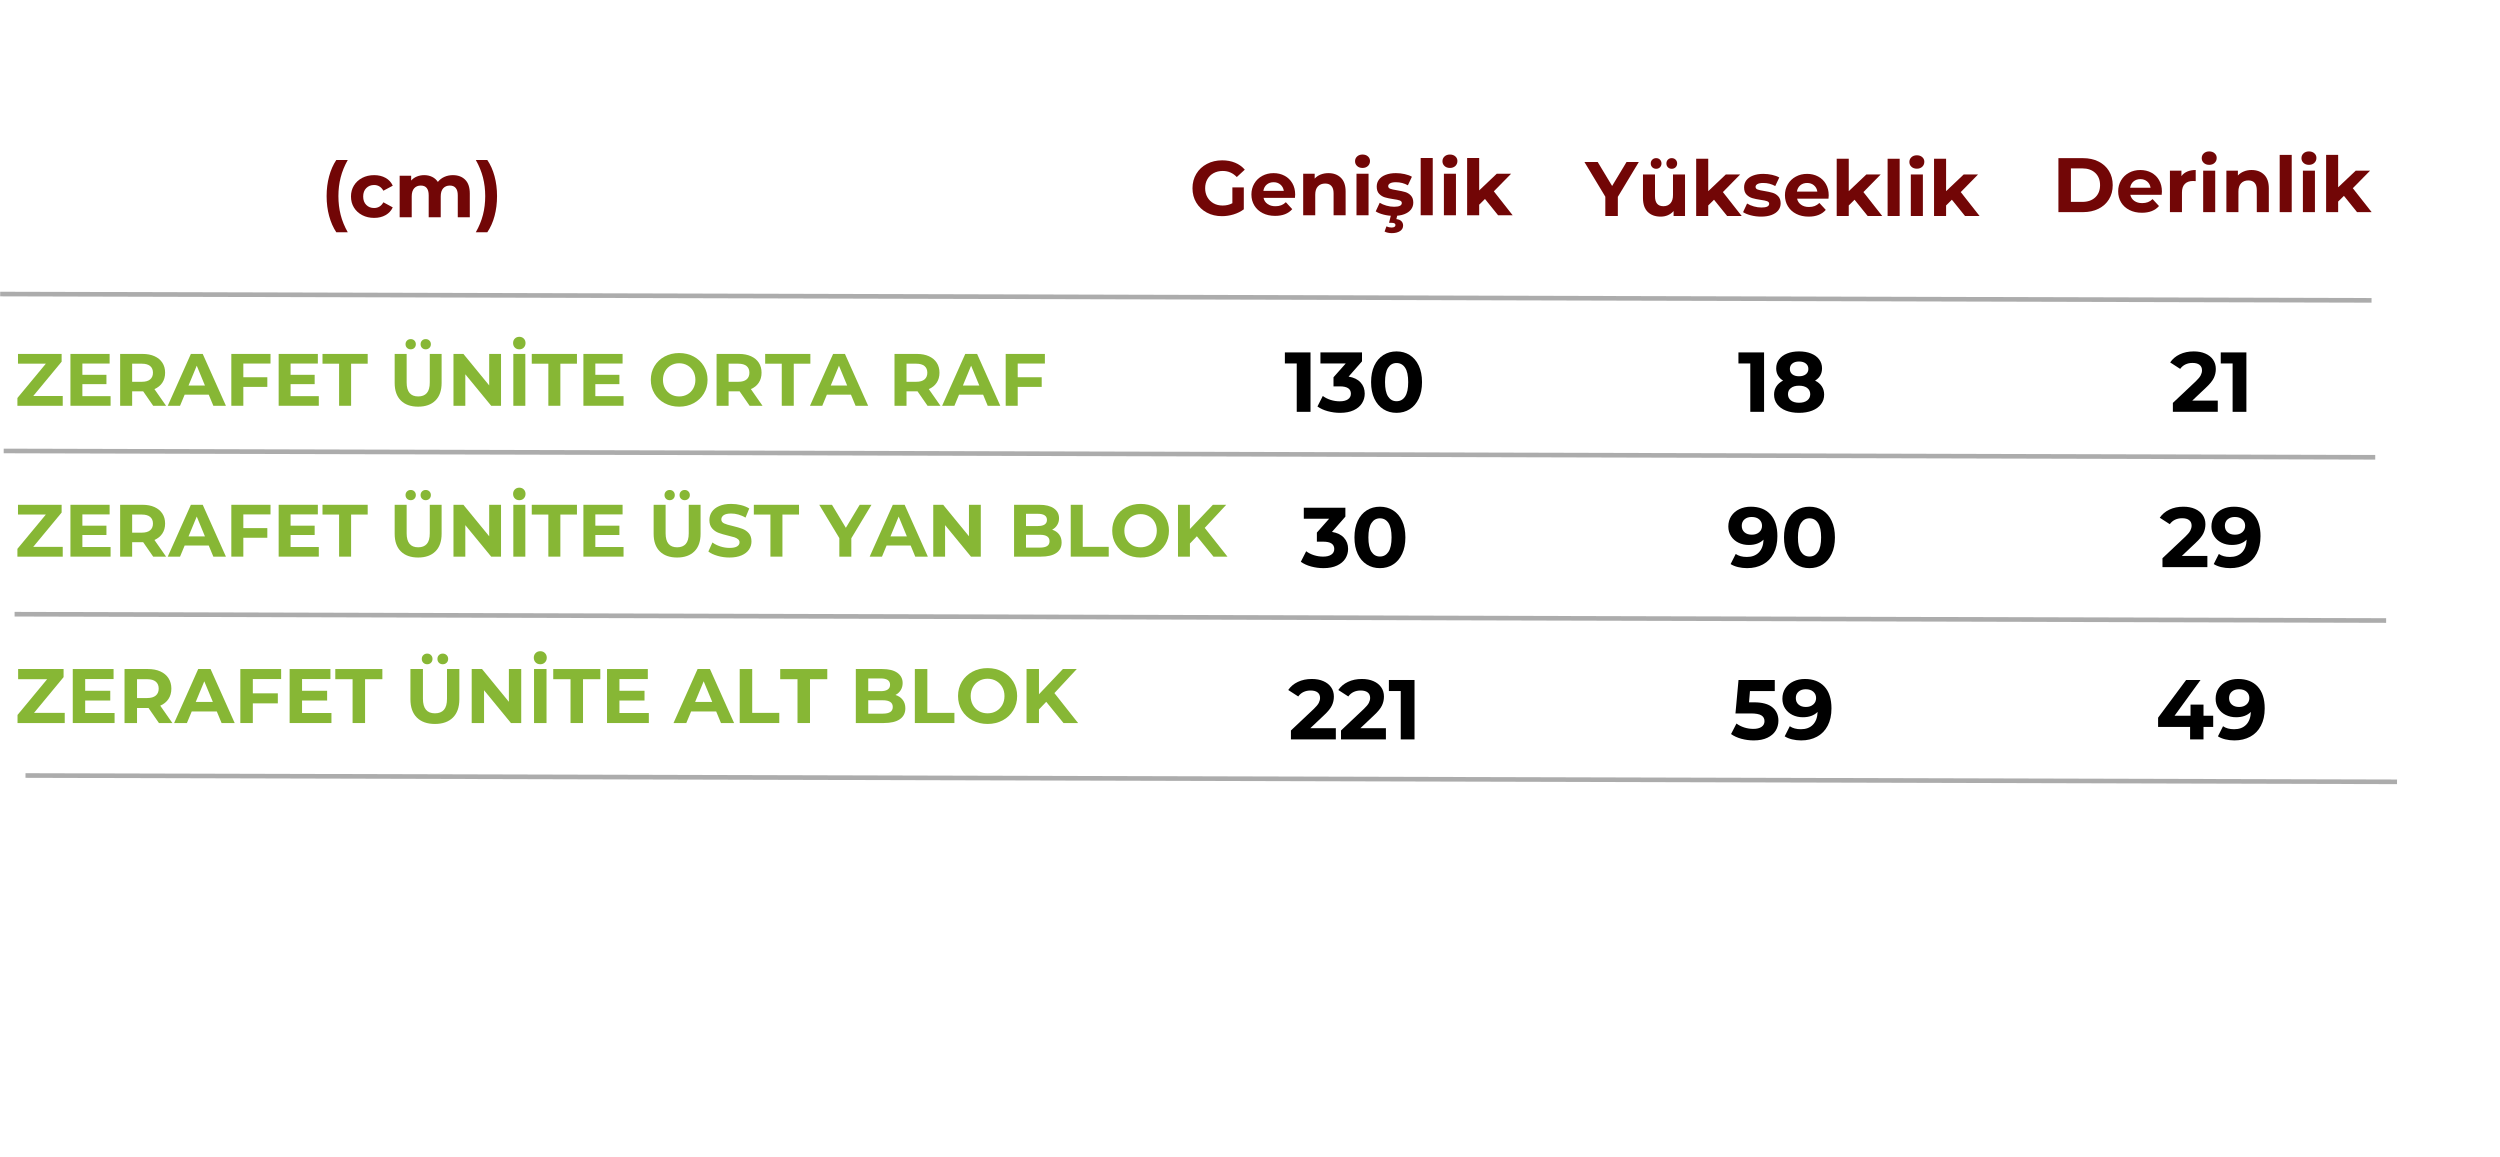 <?xml version="1.0" encoding="UTF-8"?> <svg xmlns="http://www.w3.org/2000/svg" xmlns:xlink="http://www.w3.org/1999/xlink" width="2160" zoomAndPan="magnify" viewBox="0 0 1620 750" height="1000" preserveAspectRatio="xMidYMid meet" version="1.0"><defs><filter x="0%" y="0%" width="100%" height="100%" id="7eb17f2e6a"><feColorMatrix values="0 0 0 0 1 0 0 0 0 1 0 0 0 0 1 0 0 0 1 0" color-interpolation-filters="sRGB"></feColorMatrix></filter><g></g><mask id="27935b6b51"><g filter="url(#7eb17f2e6a)"><rect x="-162" width="1944" fill="#000000" y="-75" height="900" fill-opacity="0.59"></rect></g></mask><clipPath id="84c3702921"><path d="M 0 0.879 L 1539.121 0.879 L 1539.121 8.559 L 0 8.559 Z M 0 0.879 " clip-rule="nonzero"></path></clipPath><clipPath id="535a4a5d59"><rect x="0" width="1540" y="0" height="9"></rect></clipPath><mask id="c8c15da041"><g filter="url(#7eb17f2e6a)"><rect x="-162" width="1944" fill="#000000" y="-75" height="900" fill-opacity="0.59"></rect></g></mask><clipPath id="0c1b0eb00b"><path d="M 0.719 0.641 L 1541.52 0.641 L 1541.52 8.078 L 0.719 8.078 Z M 0.719 0.641 " clip-rule="nonzero"></path></clipPath><clipPath id="97eeaae01c"><rect x="0" width="1542" y="0" height="9"></rect></clipPath><mask id="58525379f7"><g filter="url(#7eb17f2e6a)"><rect x="-162" width="1944" fill="#000000" y="-75" height="900" fill-opacity="0.59"></rect></g></mask><clipPath id="f964928949"><path d="M 0.922 0.48 L 1541.48 0.48 L 1541.48 7.922 L 0.922 7.922 Z M 0.922 0.48 " clip-rule="nonzero"></path></clipPath><clipPath id="b7ca397953"><rect x="0" width="1542" y="0" height="8"></rect></clipPath><mask id="1465f10145"><g filter="url(#7eb17f2e6a)"><rect x="-162" width="1944" fill="#000000" y="-75" height="900" fill-opacity="0.59"></rect></g></mask><clipPath id="ded461da08"><path d="M 0.879 0.879 L 1541.68 0.879 L 1541.68 8.32 L 0.879 8.32 Z M 0.879 0.879 " clip-rule="nonzero"></path></clipPath><clipPath id="c754024fe6"><rect x="0" width="1542" y="0" height="9"></rect></clipPath></defs><rect x="-162" width="1944" fill="#ffffff" y="-75" height="900" fill-opacity="1"></rect><rect x="-162" width="1944" fill="#ffffff" y="-75" height="900" fill-opacity="1"></rect><g mask="url(#27935b6b51)"><g transform="matrix(1, 0, 0, 1, 0, 188)"><g clip-path="url(#535a4a5d59)"><g clip-path="url(#84c3702921)"><path stroke-linecap="butt" transform="matrix(0.75, 0.002, -0.002, 0.75, 0.008, 1.039)" fill="none" stroke-linejoin="miter" d="M -0 2.001 L 2049.008 1.998 " stroke="#737373" stroke-width="4" stroke-opacity="1" stroke-miterlimit="4"></path></g></g></g></g><g mask="url(#c8c15da041)"><g transform="matrix(1, 0, 0, 1, 0, 290)"><g clip-path="url(#97eeaae01c)"><g clip-path="url(#0c1b0eb00b)"><path stroke-linecap="butt" transform="matrix(0.75, 0.002, -0.002, 0.75, 2.396, 0.72)" fill="none" stroke-linejoin="miter" d="M -0.001 1.998 L 2049.012 2 " stroke="#737373" stroke-width="4" stroke-opacity="1" stroke-miterlimit="4"></path></g></g></g></g><g fill="#720606" fill-opacity="1"><g transform="translate(207.995, 140.789)"><g><path d="M 9.906 9.703 C 7.906 6.672 6.363 3.156 5.281 -0.844 C 4.195 -4.844 3.656 -9.129 3.656 -13.703 C 3.656 -18.266 4.195 -22.551 5.281 -26.562 C 6.363 -30.582 7.906 -34.094 9.906 -37.094 L 17.344 -37.094 C 15.25 -33.395 13.719 -29.633 12.75 -25.812 C 11.781 -22 11.297 -17.961 11.297 -13.703 C 11.297 -9.43 11.781 -5.383 12.75 -1.562 C 13.719 2.25 15.25 6.004 17.344 9.703 Z M 9.906 9.703 "></path></g></g></g><g fill="#720606" fill-opacity="1"><g transform="translate(225.842, 140.789)"><g><path d="M 16.594 0.406 C 13.727 0.406 11.156 -0.188 8.875 -1.375 C 6.594 -2.562 4.805 -4.203 3.516 -6.297 C 2.234 -8.398 1.594 -10.785 1.594 -13.453 C 1.594 -16.117 2.234 -18.5 3.516 -20.594 C 4.805 -22.695 6.594 -24.336 8.875 -25.516 C 11.156 -26.703 13.727 -27.297 16.594 -27.297 C 19.426 -27.297 21.898 -26.703 24.016 -25.516 C 26.141 -24.336 27.688 -22.648 28.656 -20.453 L 22.594 -17.203 C 21.195 -19.672 19.18 -20.906 16.547 -20.906 C 14.516 -20.906 12.832 -20.238 11.5 -18.906 C 10.164 -17.57 9.5 -15.754 9.5 -13.453 C 9.5 -11.148 10.164 -9.332 11.5 -8 C 12.832 -6.664 14.516 -6 16.547 -6 C 19.211 -6 21.227 -7.234 22.594 -9.703 L 28.656 -6.406 C 27.688 -4.27 26.141 -2.598 24.016 -1.391 C 21.898 -0.191 19.426 0.406 16.594 0.406 Z M 16.594 0.406 "></path></g></g></g><g fill="#720606" fill-opacity="1"><g transform="translate(255.387, 140.789)"><g><path d="M 38.047 -27.297 C 41.41 -27.297 44.082 -26.301 46.062 -24.312 C 48.051 -22.332 49.047 -19.363 49.047 -15.406 L 49.047 0 L 41.25 0 L 41.25 -14.203 C 41.25 -16.336 40.805 -17.926 39.922 -18.969 C 39.035 -20.02 37.781 -20.547 36.156 -20.547 C 34.32 -20.547 32.867 -19.953 31.797 -18.766 C 30.734 -17.586 30.203 -15.832 30.203 -13.5 L 30.203 0 L 22.406 0 L 22.406 -14.203 C 22.406 -18.43 20.703 -20.547 17.297 -20.547 C 15.492 -20.547 14.062 -19.953 13 -18.766 C 11.938 -17.586 11.406 -15.832 11.406 -13.5 L 11.406 0 L 3.594 0 L 3.594 -26.906 L 11.047 -26.906 L 11.047 -23.797 C 12.047 -24.93 13.27 -25.797 14.719 -26.391 C 16.176 -26.992 17.77 -27.297 19.5 -27.297 C 21.395 -27.297 23.109 -26.922 24.641 -26.172 C 26.18 -25.422 27.414 -24.332 28.344 -22.906 C 29.445 -24.301 30.836 -25.379 32.516 -26.141 C 34.203 -26.91 36.047 -27.297 38.047 -27.297 Z M 38.047 -27.297 "></path></g></g></g><g fill="#720606" fill-opacity="1"><g transform="translate(307.829, 140.789)"><g><path d="M 0.5 9.703 C 2.602 6.004 4.145 2.25 5.125 -1.562 C 6.102 -5.383 6.594 -9.43 6.594 -13.703 C 6.594 -17.961 6.102 -22 5.125 -25.812 C 4.145 -29.633 2.602 -33.395 0.5 -37.094 L 7.953 -37.094 C 9.984 -34.133 11.539 -30.645 12.625 -26.625 C 13.707 -22.602 14.25 -18.297 14.25 -13.703 C 14.25 -9.098 13.711 -4.801 12.641 -0.812 C 11.578 3.164 10.016 6.672 7.953 9.703 Z M 0.5 9.703 "></path></g></g></g><g fill="#87b735" fill-opacity="1"><g transform="translate(9.451, 262.941)"><g><path d="M 31.203 -6.344 L 31.203 0 L 1.828 0 L 1.828 -5.047 L 20.25 -27.266 L 2.203 -27.266 L 2.203 -33.594 L 30.484 -33.594 L 30.484 -28.562 L 12.094 -6.344 Z M 31.203 -6.344 "></path></g></g></g><g fill="#87b735" fill-opacity="1"><g transform="translate(41.659, 262.941)"><g><path d="M 30 -6.234 L 30 0 L 3.984 0 L 3.984 -33.594 L 29.375 -33.594 L 29.375 -27.359 L 11.719 -27.359 L 11.719 -20.062 L 27.312 -20.062 L 27.312 -14.016 L 11.719 -14.016 L 11.719 -6.234 Z M 30 -6.234 "></path></g></g></g><g fill="#87b735" fill-opacity="1"><g transform="translate(73.867, 262.941)"><g><path d="M 25.391 0 L 18.906 -9.359 L 11.766 -9.359 L 11.766 0 L 3.984 0 L 3.984 -33.594 L 18.531 -33.594 C 21.5 -33.594 24.078 -33.098 26.266 -32.109 C 28.461 -31.117 30.156 -29.711 31.344 -27.891 C 32.531 -26.066 33.125 -23.906 33.125 -21.406 C 33.125 -18.906 32.52 -16.75 31.312 -14.938 C 30.113 -13.133 28.41 -11.754 26.203 -10.797 L 33.75 0 Z M 25.25 -21.406 C 25.25 -23.289 24.641 -24.738 23.422 -25.75 C 22.203 -26.758 20.426 -27.266 18.094 -27.266 L 11.766 -27.266 L 11.766 -15.547 L 18.094 -15.547 C 20.426 -15.547 22.203 -16.055 23.422 -17.078 C 24.641 -18.109 25.25 -19.551 25.25 -21.406 Z M 25.25 -21.406 "></path></g></g></g><g fill="#87b735" fill-opacity="1"><g transform="translate(109.147, 262.941)"><g><path d="M 26.109 -7.203 L 10.516 -7.203 L 7.531 0 L -0.438 0 L 14.547 -33.594 L 22.219 -33.594 L 37.25 0 L 29.094 0 Z M 23.656 -13.109 L 18.344 -25.969 L 13.016 -13.109 Z M 23.656 -13.109 "></path></g></g></g><g fill="#87b735" fill-opacity="1"><g transform="translate(145.915, 262.941)"><g><path d="M 11.766 -27.359 L 11.766 -18.484 L 27.312 -18.484 L 27.312 -12.234 L 11.766 -12.234 L 11.766 0 L 3.984 0 L 3.984 -33.594 L 29.375 -33.594 L 29.375 -27.359 Z M 11.766 -27.359 "></path></g></g></g><g fill="#87b735" fill-opacity="1"><g transform="translate(176.587, 262.941)"><g><path d="M 30 -6.234 L 30 0 L 3.984 0 L 3.984 -33.594 L 29.375 -33.594 L 29.375 -27.359 L 11.719 -27.359 L 11.719 -20.062 L 27.312 -20.062 L 27.312 -14.016 L 11.719 -14.016 L 11.719 -6.234 Z M 30 -6.234 "></path></g></g></g><g fill="#87b735" fill-opacity="1"><g transform="translate(208.795, 262.941)"><g><path d="M 10.938 -27.266 L 0.188 -27.266 L 0.188 -33.594 L 29.469 -33.594 L 29.469 -27.266 L 18.719 -27.266 L 18.719 0 L 10.938 0 Z M 10.938 -27.266 "></path></g></g></g><g fill="#87b735" fill-opacity="1"><g transform="translate(238.459, 262.941)"><g></g></g></g><g fill="#87b735" fill-opacity="1"><g transform="translate(252.043, 262.941)"><g><path d="M 18.906 0.578 C 14.113 0.578 10.379 -0.75 7.703 -3.406 C 5.035 -6.062 3.703 -9.852 3.703 -14.781 L 3.703 -33.594 L 11.469 -33.594 L 11.469 -15.078 C 11.469 -9.055 13.961 -6.047 18.953 -6.047 C 21.391 -6.047 23.25 -6.773 24.531 -8.234 C 25.812 -9.691 26.453 -11.973 26.453 -15.078 L 26.453 -33.594 L 34.125 -33.594 L 34.125 -14.781 C 34.125 -9.852 32.785 -6.062 30.109 -3.406 C 27.441 -0.75 23.707 0.578 18.906 0.578 Z M 14.109 -36.578 C 13.148 -36.578 12.348 -36.891 11.703 -37.516 C 11.066 -38.141 10.75 -38.93 10.75 -39.891 C 10.75 -40.848 11.066 -41.641 11.703 -42.266 C 12.348 -42.891 13.148 -43.203 14.109 -43.203 C 15.066 -43.203 15.859 -42.891 16.484 -42.266 C 17.109 -41.641 17.422 -40.848 17.422 -39.891 C 17.422 -38.93 17.109 -38.141 16.484 -37.516 C 15.859 -36.891 15.066 -36.578 14.109 -36.578 Z M 23.812 -36.578 C 22.852 -36.578 22.062 -36.891 21.438 -37.516 C 20.812 -38.141 20.5 -38.93 20.5 -39.891 C 20.5 -40.848 20.812 -41.641 21.438 -42.266 C 22.062 -42.891 22.852 -43.203 23.812 -43.203 C 24.77 -43.203 25.566 -42.891 26.203 -42.266 C 26.848 -41.641 27.172 -40.848 27.172 -39.891 C 27.172 -38.93 26.848 -38.141 26.203 -37.516 C 25.566 -36.891 24.77 -36.578 23.812 -36.578 Z M 23.812 -36.578 "></path></g></g></g><g fill="#87b735" fill-opacity="1"><g transform="translate(289.866, 262.941)"><g><path d="M 34.797 -33.594 L 34.797 0 L 28.422 0 L 11.656 -20.406 L 11.656 0 L 3.984 0 L 3.984 -33.594 L 10.422 -33.594 L 27.125 -13.203 L 27.125 -33.594 Z M 34.797 -33.594 "></path></g></g></g><g fill="#87b735" fill-opacity="1"><g transform="translate(328.65, 262.941)"><g><path d="M 3.984 -33.594 L 11.766 -33.594 L 11.766 0 L 3.984 0 Z M 7.859 -36.578 C 6.68 -36.578 5.711 -36.957 4.953 -37.719 C 4.203 -38.488 3.828 -39.469 3.828 -40.656 C 3.828 -41.812 4.203 -42.77 4.953 -43.531 C 5.711 -44.301 6.68 -44.688 7.859 -44.688 C 9.047 -44.688 10.016 -44.301 10.766 -43.531 C 11.516 -42.77 11.891 -41.812 11.891 -40.656 C 11.891 -39.469 11.516 -38.488 10.766 -37.719 C 10.016 -36.957 9.047 -36.578 7.859 -36.578 Z M 7.859 -36.578 "></path></g></g></g><g fill="#87b735" fill-opacity="1"><g transform="translate(344.394, 262.941)"><g><path d="M 10.938 -27.266 L 0.188 -27.266 L 0.188 -33.594 L 29.469 -33.594 L 29.469 -27.266 L 18.719 -27.266 L 18.719 0 L 10.938 0 Z M 10.938 -27.266 "></path></g></g></g><g fill="#87b735" fill-opacity="1"><g transform="translate(374.058, 262.941)"><g><path d="M 30 -6.234 L 30 0 L 3.984 0 L 3.984 -33.594 L 29.375 -33.594 L 29.375 -27.359 L 11.719 -27.359 L 11.719 -20.062 L 27.312 -20.062 L 27.312 -14.016 L 11.719 -14.016 L 11.719 -6.234 Z M 30 -6.234 "></path></g></g></g><g fill="#87b735" fill-opacity="1"><g transform="translate(406.266, 262.941)"><g></g></g></g><g fill="#87b735" fill-opacity="1"><g transform="translate(419.85, 262.941)"><g><path d="M 20.25 0.578 C 16.77 0.578 13.629 -0.172 10.828 -1.672 C 8.023 -3.18 5.832 -5.254 4.25 -7.891 C 2.664 -10.535 1.875 -13.504 1.875 -16.797 C 1.875 -20.098 2.664 -23.066 4.25 -25.703 C 5.832 -28.336 8.023 -30.406 10.828 -31.906 C 13.629 -33.414 16.77 -34.172 20.25 -34.172 C 23.738 -34.172 26.875 -33.414 29.656 -31.906 C 32.445 -30.406 34.641 -28.336 36.234 -25.703 C 37.836 -23.066 38.641 -20.098 38.641 -16.797 C 38.641 -13.504 37.836 -10.535 36.234 -7.891 C 34.641 -5.254 32.445 -3.18 29.656 -1.672 C 26.875 -0.172 23.738 0.578 20.25 0.578 Z M 20.25 -6.047 C 22.238 -6.047 24.031 -6.5 25.625 -7.406 C 27.227 -8.32 28.484 -9.598 29.391 -11.234 C 30.305 -12.867 30.766 -14.723 30.766 -16.797 C 30.766 -18.879 30.305 -20.734 29.391 -22.359 C 28.484 -23.992 27.227 -25.266 25.625 -26.172 C 24.031 -27.086 22.238 -27.547 20.25 -27.547 C 18.27 -27.547 16.477 -27.086 14.875 -26.172 C 13.281 -25.266 12.023 -23.992 11.109 -22.359 C 10.203 -20.734 9.75 -18.879 9.75 -16.797 C 9.75 -14.723 10.203 -12.867 11.109 -11.234 C 12.023 -9.598 13.281 -8.32 14.875 -7.406 C 16.477 -6.5 18.27 -6.047 20.25 -6.047 Z M 20.25 -6.047 "></path></g></g></g><g fill="#87b735" fill-opacity="1"><g transform="translate(460.362, 262.941)"><g><path d="M 25.391 0 L 18.906 -9.359 L 11.766 -9.359 L 11.766 0 L 3.984 0 L 3.984 -33.594 L 18.531 -33.594 C 21.5 -33.594 24.078 -33.098 26.266 -32.109 C 28.461 -31.117 30.156 -29.711 31.344 -27.891 C 32.531 -26.066 33.125 -23.906 33.125 -21.406 C 33.125 -18.906 32.52 -16.75 31.312 -14.938 C 30.113 -13.133 28.41 -11.754 26.203 -10.797 L 33.75 0 Z M 25.25 -21.406 C 25.25 -23.289 24.641 -24.738 23.422 -25.75 C 22.203 -26.758 20.426 -27.266 18.094 -27.266 L 11.766 -27.266 L 11.766 -15.547 L 18.094 -15.547 C 20.426 -15.547 22.203 -16.055 23.422 -17.078 C 24.641 -18.109 25.25 -19.551 25.25 -21.406 Z M 25.25 -21.406 "></path></g></g></g><g fill="#87b735" fill-opacity="1"><g transform="translate(495.642, 262.941)"><g><path d="M 10.938 -27.266 L 0.188 -27.266 L 0.188 -33.594 L 29.469 -33.594 L 29.469 -27.266 L 18.719 -27.266 L 18.719 0 L 10.938 0 Z M 10.938 -27.266 "></path></g></g></g><g fill="#87b735" fill-opacity="1"><g transform="translate(525.306, 262.941)"><g><path d="M 26.109 -7.203 L 10.516 -7.203 L 7.531 0 L -0.438 0 L 14.547 -33.594 L 22.219 -33.594 L 37.25 0 L 29.094 0 Z M 23.656 -13.109 L 18.344 -25.969 L 13.016 -13.109 Z M 23.656 -13.109 "></path></g></g></g><g fill="#87b735" fill-opacity="1"><g transform="translate(562.074, 262.941)"><g></g></g></g><g fill="#87b735" fill-opacity="1"><g transform="translate(575.658, 262.941)"><g><path d="M 25.391 0 L 18.906 -9.359 L 11.766 -9.359 L 11.766 0 L 3.984 0 L 3.984 -33.594 L 18.531 -33.594 C 21.5 -33.594 24.078 -33.098 26.266 -32.109 C 28.461 -31.117 30.156 -29.711 31.344 -27.891 C 32.531 -26.066 33.125 -23.906 33.125 -21.406 C 33.125 -18.906 32.52 -16.75 31.312 -14.938 C 30.113 -13.133 28.41 -11.754 26.203 -10.797 L 33.75 0 Z M 25.25 -21.406 C 25.25 -23.289 24.641 -24.738 23.422 -25.75 C 22.203 -26.758 20.426 -27.266 18.094 -27.266 L 11.766 -27.266 L 11.766 -15.547 L 18.094 -15.547 C 20.426 -15.547 22.203 -16.055 23.422 -17.078 C 24.641 -18.109 25.25 -19.551 25.25 -21.406 Z M 25.25 -21.406 "></path></g></g></g><g fill="#87b735" fill-opacity="1"><g transform="translate(610.938, 262.941)"><g><path d="M 26.109 -7.203 L 10.516 -7.203 L 7.531 0 L -0.438 0 L 14.547 -33.594 L 22.219 -33.594 L 37.25 0 L 29.094 0 Z M 23.656 -13.109 L 18.344 -25.969 L 13.016 -13.109 Z M 23.656 -13.109 "></path></g></g></g><g fill="#87b735" fill-opacity="1"><g transform="translate(647.706, 262.941)"><g><path d="M 11.766 -27.359 L 11.766 -18.484 L 27.312 -18.484 L 27.312 -12.234 L 11.766 -12.234 L 11.766 0 L 3.984 0 L 3.984 -33.594 L 29.375 -33.594 L 29.375 -27.359 Z M 11.766 -27.359 "></path></g></g></g><g fill="#720606" fill-opacity="1"><g transform="translate(1027.405, 139.969)"><g><path d="M 20.953 -12.406 L 20.953 0 L 12.844 0 L 12.844 -12.5 L -0.703 -35 L 7.906 -35 L 17.25 -19.453 L 26.594 -35 L 34.547 -35 Z M 20.953 -12.406 "></path></g></g></g><g fill="#720606" fill-opacity="1"><g transform="translate(1061.191, 139.969)"><g><path d="M 30.703 -26.906 L 30.703 0 L 23.297 0 L 23.297 -3.203 C 22.266 -2.035 21.031 -1.141 19.594 -0.516 C 18.164 0.098 16.617 0.406 14.953 0.406 C 11.422 0.406 8.617 -0.609 6.547 -2.641 C 4.484 -4.68 3.453 -7.703 3.453 -11.703 L 3.453 -26.906 L 11.25 -26.906 L 11.25 -12.844 C 11.25 -8.508 13.066 -6.344 16.703 -6.344 C 18.566 -6.344 20.066 -6.953 21.203 -8.172 C 22.336 -9.391 22.906 -11.195 22.906 -13.594 L 22.906 -26.906 Z M 12 -30.594 C 11 -30.594 10.164 -30.914 9.5 -31.562 C 8.832 -32.219 8.5 -33.047 8.5 -34.047 C 8.5 -35.047 8.832 -35.867 9.5 -36.516 C 10.164 -37.172 11 -37.5 12 -37.5 C 13 -37.5 13.82 -37.172 14.469 -36.516 C 15.125 -35.867 15.453 -35.047 15.453 -34.047 C 15.453 -33.047 15.125 -32.219 14.469 -31.562 C 13.82 -30.914 13 -30.594 12 -30.594 Z M 22.094 -30.594 C 21.094 -30.594 20.266 -30.914 19.609 -31.562 C 18.961 -32.219 18.641 -33.047 18.641 -34.047 C 18.641 -35.047 18.961 -35.867 19.609 -36.516 C 20.266 -37.172 21.094 -37.5 22.094 -37.5 C 23.094 -37.5 23.926 -37.172 24.594 -36.516 C 25.258 -35.867 25.594 -35.047 25.594 -34.047 C 25.594 -33.047 25.258 -32.219 24.594 -31.562 C 23.926 -30.914 23.094 -30.594 22.094 -30.594 Z M 22.094 -30.594 "></path></g></g></g><g fill="#720606" fill-opacity="1"><g transform="translate(1095.527, 139.969)"><g><path d="M 15.156 -10.547 L 11.406 -6.844 L 11.406 0 L 3.594 0 L 3.594 -37.094 L 11.406 -37.094 L 11.406 -16.094 L 22.797 -26.906 L 32.094 -26.906 L 20.906 -15.5 L 33.094 0 L 23.656 0 Z M 15.156 -10.547 "></path></g></g></g><g fill="#720606" fill-opacity="1"><g transform="translate(1128.513, 139.969)"><g><path d="M 12.656 0.406 C 10.414 0.406 8.227 0.129 6.094 -0.422 C 3.969 -0.973 2.27 -1.664 1 -2.5 L 3.594 -8.094 C 4.801 -7.332 6.254 -6.707 7.953 -6.219 C 9.648 -5.738 11.316 -5.5 12.953 -5.5 C 16.254 -5.5 17.906 -6.316 17.906 -7.953 C 17.906 -8.711 17.453 -9.258 16.547 -9.594 C 15.648 -9.926 14.27 -10.211 12.406 -10.453 C 10.195 -10.785 8.375 -11.164 6.938 -11.594 C 5.508 -12.031 4.27 -12.797 3.219 -13.891 C 2.176 -14.992 1.656 -16.562 1.656 -18.594 C 1.656 -20.301 2.145 -21.812 3.125 -23.125 C 4.102 -24.438 5.535 -25.457 7.422 -26.188 C 9.305 -26.926 11.531 -27.297 14.094 -27.297 C 16 -27.297 17.891 -27.086 19.766 -26.672 C 21.648 -26.254 23.211 -25.68 24.453 -24.953 L 21.844 -19.406 C 19.477 -20.738 16.895 -21.406 14.094 -21.406 C 12.426 -21.406 11.176 -21.172 10.344 -20.703 C 9.508 -20.234 9.094 -19.633 9.094 -18.906 C 9.094 -18.07 9.539 -17.488 10.438 -17.156 C 11.344 -16.82 12.781 -16.504 14.75 -16.203 C 16.945 -15.836 18.742 -15.445 20.141 -15.031 C 21.547 -14.613 22.766 -13.852 23.797 -12.75 C 24.828 -11.645 25.344 -10.113 25.344 -8.156 C 25.344 -6.488 24.844 -5.004 23.844 -3.703 C 22.844 -2.398 21.383 -1.391 19.469 -0.672 C 17.551 0.047 15.281 0.406 12.656 0.406 Z M 12.656 0.406 "></path></g></g></g><g fill="#720606" fill-opacity="1"><g transform="translate(1155.053, 139.969)"><g><path d="M 29.953 -13.344 C 29.953 -13.25 29.898 -12.551 29.797 -11.25 L 9.453 -11.25 C 9.816 -9.582 10.68 -8.266 12.047 -7.297 C 13.41 -6.328 15.113 -5.844 17.156 -5.844 C 18.551 -5.844 19.789 -6.051 20.875 -6.469 C 21.957 -6.883 22.969 -7.547 23.906 -8.453 L 28.047 -3.953 C 25.516 -1.047 21.816 0.406 16.953 0.406 C 13.922 0.406 11.238 -0.188 8.906 -1.375 C 6.57 -2.562 4.77 -4.203 3.5 -6.297 C 2.227 -8.398 1.594 -10.785 1.594 -13.453 C 1.594 -16.086 2.219 -18.461 3.469 -20.578 C 4.719 -22.691 6.438 -24.336 8.625 -25.516 C 10.812 -26.703 13.254 -27.297 15.953 -27.297 C 18.586 -27.297 20.969 -26.727 23.094 -25.594 C 25.227 -24.469 26.906 -22.844 28.125 -20.719 C 29.344 -18.602 29.953 -16.145 29.953 -13.344 Z M 16 -21.406 C 14.227 -21.406 12.742 -20.906 11.547 -19.906 C 10.348 -18.906 9.613 -17.535 9.344 -15.797 L 22.594 -15.797 C 22.332 -17.492 21.598 -18.852 20.391 -19.875 C 19.191 -20.895 17.727 -21.406 16 -21.406 Z M 16 -21.406 "></path></g></g></g><g fill="#720606" fill-opacity="1"><g transform="translate(1186.59, 139.969)"><g><path d="M 15.156 -10.547 L 11.406 -6.844 L 11.406 0 L 3.594 0 L 3.594 -37.094 L 11.406 -37.094 L 11.406 -16.094 L 22.797 -26.906 L 32.094 -26.906 L 20.906 -15.5 L 33.094 0 L 23.656 0 Z M 15.156 -10.547 "></path></g></g></g><g fill="#720606" fill-opacity="1"><g transform="translate(1219.576, 139.969)"><g><path d="M 3.594 -37.094 L 11.406 -37.094 L 11.406 0 L 3.594 0 Z M 3.594 -37.094 "></path></g></g></g><g fill="#720606" fill-opacity="1"><g transform="translate(1234.62, 139.969)"><g><path d="M 3.594 -26.906 L 11.406 -26.906 L 11.406 0 L 3.594 0 Z M 7.5 -30.656 C 6.062 -30.656 4.895 -31.07 4 -31.906 C 3.102 -32.738 2.656 -33.77 2.656 -35 C 2.656 -36.227 3.102 -37.258 4 -38.094 C 4.895 -38.926 6.062 -39.344 7.5 -39.344 C 8.938 -39.344 10.102 -38.941 11 -38.141 C 11.895 -37.348 12.344 -36.352 12.344 -35.156 C 12.344 -33.852 11.895 -32.773 11 -31.922 C 10.102 -31.078 8.938 -30.656 7.5 -30.656 Z M 7.5 -30.656 "></path></g></g></g><g fill="#720606" fill-opacity="1"><g transform="translate(1249.664, 139.969)"><g><path d="M 15.156 -10.547 L 11.406 -6.844 L 11.406 0 L 3.594 0 L 3.594 -37.094 L 11.406 -37.094 L 11.406 -16.094 L 22.797 -26.906 L 32.094 -26.906 L 20.906 -15.5 L 33.094 0 L 23.656 0 Z M 15.156 -10.547 "></path></g></g></g><g fill="#720606" fill-opacity="1"><g transform="translate(1329.699, 137.464)"><g><path d="M 4.156 -34.984 L 20.047 -34.984 C 23.836 -34.984 27.191 -34.258 30.109 -32.812 C 33.023 -31.363 35.289 -29.32 36.906 -26.688 C 38.531 -24.062 39.344 -21 39.344 -17.5 C 39.344 -14 38.531 -10.93 36.906 -8.297 C 35.289 -5.66 33.023 -3.617 30.109 -2.172 C 27.191 -0.723 23.836 0 20.047 0 L 4.156 0 Z M 19.641 -6.641 C 23.141 -6.641 25.93 -7.613 28.016 -9.562 C 30.098 -11.52 31.141 -14.164 31.141 -17.5 C 31.141 -20.832 30.098 -23.473 28.016 -25.422 C 25.93 -27.367 23.141 -28.344 19.641 -28.344 L 12.25 -28.344 L 12.25 -6.641 Z M 19.641 -6.641 "></path></g></g></g><g fill="#720606" fill-opacity="1"><g transform="translate(1370.982, 137.464)"><g><path d="M 29.938 -13.344 C 29.938 -13.25 29.891 -12.551 29.797 -11.25 L 9.453 -11.25 C 9.816 -9.582 10.68 -8.266 12.047 -7.297 C 13.41 -6.328 15.109 -5.844 17.141 -5.844 C 18.547 -5.844 19.789 -6.051 20.875 -6.469 C 21.957 -6.883 22.961 -7.547 23.891 -8.453 L 28.047 -3.953 C 25.516 -1.047 21.812 0.406 16.938 0.406 C 13.906 0.406 11.223 -0.188 8.891 -1.375 C 6.555 -2.562 4.754 -4.203 3.484 -6.297 C 2.223 -8.398 1.594 -10.785 1.594 -13.453 C 1.594 -16.078 2.219 -18.445 3.469 -20.562 C 4.719 -22.688 6.43 -24.336 8.609 -25.516 C 10.797 -26.703 13.238 -27.297 15.938 -27.297 C 18.57 -27.297 20.957 -26.727 23.094 -25.594 C 25.227 -24.457 26.898 -22.832 28.109 -20.719 C 29.328 -18.602 29.938 -16.145 29.938 -13.344 Z M 16 -21.391 C 14.227 -21.391 12.742 -20.891 11.547 -19.891 C 10.348 -18.891 9.613 -17.523 9.344 -15.797 L 22.594 -15.797 C 22.32 -17.492 21.586 -18.848 20.391 -19.859 C 19.191 -20.879 17.727 -21.391 16 -21.391 Z M 16 -21.391 "></path></g></g></g><g fill="#720606" fill-opacity="1"><g transform="translate(1402.52, 137.464)"><g><path d="M 11.047 -23.344 C 11.984 -24.645 13.238 -25.629 14.812 -26.297 C 16.395 -26.961 18.223 -27.297 20.297 -27.297 L 20.297 -20.094 C 19.43 -20.156 18.848 -20.188 18.547 -20.188 C 16.305 -20.188 14.551 -19.562 13.281 -18.312 C 12.02 -17.062 11.391 -15.191 11.391 -12.703 L 11.391 0 L 3.594 0 L 3.594 -26.891 L 11.047 -26.891 Z M 11.047 -23.344 "></path></g></g></g><g fill="#720606" fill-opacity="1"><g transform="translate(1424.061, 137.464)"><g><path d="M 3.594 -26.891 L 11.391 -26.891 L 11.391 0 L 3.594 0 Z M 7.5 -30.641 C 6.07 -30.641 4.906 -31.055 4 -31.891 C 3.102 -32.723 2.656 -33.754 2.656 -34.984 C 2.656 -36.223 3.102 -37.258 4 -38.094 C 4.906 -38.926 6.07 -39.344 7.5 -39.344 C 8.938 -39.344 10.102 -38.941 11 -38.141 C 11.906 -37.336 12.359 -36.336 12.359 -35.141 C 12.359 -33.836 11.906 -32.758 11 -31.906 C 10.102 -31.062 8.938 -30.641 7.5 -30.641 Z M 7.5 -30.641 "></path></g></g></g><g fill="#720606" fill-opacity="1"><g transform="translate(1439.105, 137.464)"><g><path d="M 19.938 -27.297 C 23.27 -27.297 25.961 -26.297 28.016 -24.297 C 30.066 -22.297 31.094 -19.328 31.094 -15.391 L 31.094 0 L 23.297 0 L 23.297 -14.203 C 23.297 -16.328 22.828 -17.914 21.891 -18.969 C 20.961 -20.02 19.613 -20.547 17.844 -20.547 C 15.875 -20.547 14.305 -19.938 13.141 -18.719 C 11.973 -17.5 11.391 -15.691 11.391 -13.297 L 11.391 0 L 3.594 0 L 3.594 -26.891 L 11.047 -26.891 L 11.047 -23.75 C 12.078 -24.875 13.359 -25.742 14.891 -26.359 C 16.422 -26.984 18.102 -27.297 19.938 -27.297 Z M 19.938 -27.297 "></path></g></g></g><g fill="#720606" fill-opacity="1"><g transform="translate(1473.641, 137.464)"><g><path d="M 3.594 -37.094 L 11.391 -37.094 L 11.391 0 L 3.594 0 Z M 3.594 -37.094 "></path></g></g></g><g fill="#720606" fill-opacity="1"><g transform="translate(1488.685, 137.464)"><g><path d="M 3.594 -26.891 L 11.391 -26.891 L 11.391 0 L 3.594 0 Z M 7.5 -30.641 C 6.07 -30.641 4.906 -31.055 4 -31.891 C 3.102 -32.723 2.656 -33.754 2.656 -34.984 C 2.656 -36.223 3.102 -37.258 4 -38.094 C 4.906 -38.926 6.07 -39.344 7.5 -39.344 C 8.938 -39.344 10.102 -38.941 11 -38.141 C 11.906 -37.336 12.359 -36.336 12.359 -35.141 C 12.359 -33.836 11.906 -32.758 11 -31.906 C 10.102 -31.062 8.938 -30.641 7.5 -30.641 Z M 7.5 -30.641 "></path></g></g></g><g fill="#720606" fill-opacity="1"><g transform="translate(1503.729, 137.464)"><g><path d="M 15.141 -10.547 L 11.391 -6.844 L 11.391 0 L 3.594 0 L 3.594 -37.094 L 11.391 -37.094 L 11.391 -16.094 L 22.797 -26.891 L 32.094 -26.891 L 20.891 -15.5 L 33.094 0 L 23.641 0 Z M 15.141 -10.547 "></path></g></g></g><g fill="#720606" fill-opacity="1"><g transform="translate(770.779, 139.484)"><g><path d="M 27.797 -18.047 L 35.203 -18.047 L 35.203 -3.844 C 33.297 -2.414 31.094 -1.316 28.594 -0.547 C 26.094 0.211 23.578 0.594 21.047 0.594 C 17.41 0.594 14.145 -0.176 11.25 -1.719 C 8.352 -3.27 6.078 -5.422 4.422 -8.172 C 2.773 -10.922 1.953 -14.031 1.953 -17.5 C 1.953 -20.969 2.773 -24.078 4.422 -26.828 C 6.078 -29.578 8.367 -31.723 11.297 -33.266 C 14.234 -34.816 17.535 -35.594 21.203 -35.594 C 24.266 -35.594 27.047 -35.078 29.547 -34.047 C 32.047 -33.016 34.145 -31.516 35.844 -29.547 L 30.656 -24.75 C 28.156 -27.383 25.133 -28.703 21.594 -28.703 C 19.363 -28.703 17.379 -28.234 15.641 -27.297 C 13.91 -26.367 12.562 -25.051 11.594 -23.344 C 10.633 -21.645 10.156 -19.695 10.156 -17.5 C 10.156 -15.332 10.633 -13.398 11.594 -11.703 C 12.562 -10.004 13.906 -8.676 15.625 -7.719 C 17.344 -6.77 19.301 -6.297 21.5 -6.297 C 23.832 -6.297 25.93 -6.797 27.797 -7.797 Z M 27.797 -18.047 "></path></g></g></g><g fill="#720606" fill-opacity="1"><g transform="translate(809.323, 139.484)"><g><path d="M 29.953 -13.344 C 29.953 -13.25 29.898 -12.551 29.797 -11.25 L 9.453 -11.25 C 9.816 -9.582 10.68 -8.266 12.047 -7.297 C 13.41 -6.328 15.113 -5.844 17.156 -5.844 C 18.551 -5.844 19.789 -6.051 20.875 -6.469 C 21.957 -6.883 22.969 -7.547 23.906 -8.453 L 28.047 -3.953 C 25.516 -1.047 21.816 0.406 16.953 0.406 C 13.922 0.406 11.238 -0.188 8.906 -1.375 C 6.57 -2.562 4.77 -4.203 3.5 -6.297 C 2.227 -8.398 1.594 -10.785 1.594 -13.453 C 1.594 -16.086 2.219 -18.461 3.469 -20.578 C 4.719 -22.691 6.438 -24.336 8.625 -25.516 C 10.812 -26.703 13.254 -27.297 15.953 -27.297 C 18.586 -27.297 20.969 -26.727 23.094 -25.594 C 25.227 -24.469 26.906 -22.844 28.125 -20.719 C 29.344 -18.602 29.953 -16.145 29.953 -13.344 Z M 16 -21.406 C 14.227 -21.406 12.742 -20.906 11.547 -19.906 C 10.348 -18.906 9.613 -17.535 9.344 -15.797 L 22.594 -15.797 C 22.332 -17.492 21.598 -18.852 20.391 -19.875 C 19.191 -20.895 17.727 -21.406 16 -21.406 Z M 16 -21.406 "></path></g></g></g><g fill="#720606" fill-opacity="1"><g transform="translate(840.868, 139.484)"><g><path d="M 19.953 -27.297 C 23.285 -27.297 25.973 -26.297 28.016 -24.297 C 30.066 -22.297 31.094 -19.332 31.094 -15.406 L 31.094 0 L 23.297 0 L 23.297 -14.203 C 23.297 -16.336 22.828 -17.926 21.891 -18.969 C 20.961 -20.02 19.613 -20.547 17.844 -20.547 C 15.883 -20.547 14.32 -19.938 13.156 -18.719 C 11.988 -17.508 11.406 -15.703 11.406 -13.297 L 11.406 0 L 3.594 0 L 3.594 -26.906 L 11.047 -26.906 L 11.047 -23.75 C 12.078 -24.883 13.359 -25.758 14.891 -26.375 C 16.43 -26.988 18.117 -27.297 19.953 -27.297 Z M 19.953 -27.297 "></path></g></g></g><g fill="#720606" fill-opacity="1"><g transform="translate(875.413, 139.484)"><g><path d="M 3.594 -26.906 L 11.406 -26.906 L 11.406 0 L 3.594 0 Z M 7.5 -30.656 C 6.062 -30.656 4.895 -31.07 4 -31.906 C 3.102 -32.738 2.656 -33.77 2.656 -35 C 2.656 -36.227 3.102 -37.258 4 -38.094 C 4.895 -38.926 6.062 -39.344 7.5 -39.344 C 8.938 -39.344 10.102 -38.941 11 -38.141 C 11.895 -37.348 12.344 -36.352 12.344 -35.156 C 12.344 -33.852 11.895 -32.773 11 -31.922 C 10.102 -31.078 8.938 -30.656 7.5 -30.656 Z M 7.5 -30.656 "></path></g></g></g><g fill="#720606" fill-opacity="1"><g transform="translate(890.461, 139.484)"><g><path d="M 12.656 0.406 C 10.414 0.406 8.227 0.129 6.094 -0.422 C 3.969 -0.973 2.27 -1.664 1 -2.5 L 3.594 -8.094 C 4.801 -7.332 6.254 -6.707 7.953 -6.219 C 9.648 -5.738 11.316 -5.5 12.953 -5.5 C 16.254 -5.5 17.906 -6.316 17.906 -7.953 C 17.906 -8.711 17.453 -9.258 16.547 -9.594 C 15.648 -9.926 14.27 -10.211 12.406 -10.453 C 10.195 -10.785 8.375 -11.164 6.938 -11.594 C 5.508 -12.031 4.27 -12.797 3.219 -13.891 C 2.176 -14.992 1.656 -16.562 1.656 -18.594 C 1.656 -20.301 2.145 -21.812 3.125 -23.125 C 4.102 -24.438 5.535 -25.457 7.422 -26.188 C 9.305 -26.926 11.531 -27.297 14.094 -27.297 C 16 -27.297 17.891 -27.086 19.766 -26.672 C 21.648 -26.254 23.211 -25.68 24.453 -24.953 L 21.844 -19.406 C 19.477 -20.738 16.895 -21.406 14.094 -21.406 C 12.426 -21.406 11.176 -21.172 10.344 -20.703 C 9.508 -20.234 9.094 -19.633 9.094 -18.906 C 9.094 -18.07 9.539 -17.488 10.438 -17.156 C 11.344 -16.82 12.781 -16.504 14.75 -16.203 C 16.945 -15.836 18.742 -15.445 20.141 -15.031 C 21.547 -14.613 22.766 -13.852 23.797 -12.75 C 24.828 -11.645 25.344 -10.113 25.344 -8.156 C 25.344 -6.488 24.844 -5.004 23.844 -3.703 C 22.844 -2.398 21.383 -1.391 19.469 -0.672 C 17.551 0.047 15.281 0.406 12.656 0.406 Z M 11.391 11.594 C 10.523 11.594 9.676 11.5 8.844 11.312 C 8.008 11.133 7.312 10.879 6.75 10.547 L 7.953 7.203 C 9.016 7.703 10.098 7.953 11.203 7.953 C 12.93 7.953 13.797 7.414 13.797 6.344 C 13.797 5.383 12.977 4.906 11.344 4.906 L 9.641 4.906 L 10.953 -0.406 L 15.094 -0.406 L 14.391 2.5 C 15.859 2.664 16.953 3.125 17.672 3.875 C 18.391 4.625 18.75 5.551 18.75 6.656 C 18.75 8.188 18.082 9.391 16.75 10.266 C 15.414 11.148 13.629 11.594 11.391 11.594 Z M 11.391 11.594 "></path></g></g></g><g fill="#720606" fill-opacity="1"><g transform="translate(917.006, 139.484)"><g><path d="M 3.594 -37.094 L 11.406 -37.094 L 11.406 0 L 3.594 0 Z M 3.594 -37.094 "></path></g></g></g><g fill="#720606" fill-opacity="1"><g transform="translate(932.054, 139.484)"><g><path d="M 3.594 -26.906 L 11.406 -26.906 L 11.406 0 L 3.594 0 Z M 7.5 -30.656 C 6.062 -30.656 4.895 -31.07 4 -31.906 C 3.102 -32.738 2.656 -33.77 2.656 -35 C 2.656 -36.227 3.102 -37.258 4 -38.094 C 4.895 -38.926 6.062 -39.344 7.5 -39.344 C 8.938 -39.344 10.102 -38.941 11 -38.141 C 11.895 -37.348 12.344 -36.352 12.344 -35.156 C 12.344 -33.852 11.895 -32.773 11 -31.922 C 10.102 -31.078 8.938 -30.656 7.5 -30.656 Z M 7.5 -30.656 "></path></g></g></g><g fill="#720606" fill-opacity="1"><g transform="translate(947.102, 139.484)"><g><path d="M 15.156 -10.547 L 11.406 -6.844 L 11.406 0 L 3.594 0 L 3.594 -37.094 L 11.406 -37.094 L 11.406 -16.094 L 22.797 -26.906 L 32.094 -26.906 L 20.906 -15.5 L 33.094 0 L 23.656 0 Z M 15.156 -10.547 "></path></g></g></g><g fill="#000000" fill-opacity="1"><g transform="translate(832.209, 266.866)"><g><path d="M 17 -38.5 L 17 0 L 8.078 0 L 8.078 -31.344 L 0.391 -31.344 L 0.391 -38.5 Z M 17 -38.5 "></path></g></g></g><g fill="#000000" fill-opacity="1"><g transform="translate(853.767, 266.866)"><g><path d="M 20.125 -22.828 C 23.5 -22.273 26.082 -21.016 27.875 -19.047 C 29.676 -17.086 30.578 -14.66 30.578 -11.766 C 30.578 -9.535 29.988 -7.473 28.812 -5.578 C 27.645 -3.691 25.859 -2.18 23.453 -1.047 C 21.055 0.086 18.113 0.656 14.625 0.656 C 11.914 0.656 9.25 0.301 6.625 -0.406 C 4 -1.125 1.77 -2.145 -0.062 -3.469 L 3.406 -10.281 C 4.875 -9.188 6.57 -8.332 8.5 -7.719 C 10.426 -7.113 12.395 -6.812 14.406 -6.812 C 16.645 -6.812 18.406 -7.242 19.688 -8.109 C 20.969 -8.973 21.609 -10.191 21.609 -11.766 C 21.609 -14.922 19.207 -16.5 14.406 -16.5 L 10.344 -16.5 L 10.344 -22.391 L 18.266 -31.344 L 1.875 -31.344 L 1.875 -38.5 L 28.812 -38.5 L 28.812 -32.719 Z M 20.125 -22.828 "></path></g></g></g><g fill="#000000" fill-opacity="1"><g transform="translate(886.325, 266.866)"><g><path d="M 18.641 0.656 C 15.453 0.656 12.609 -0.129 10.109 -1.703 C 7.617 -3.273 5.664 -5.555 4.25 -8.547 C 2.844 -11.535 2.141 -15.102 2.141 -19.25 C 2.141 -23.395 2.844 -26.961 4.25 -29.953 C 5.664 -32.941 7.617 -35.223 10.109 -36.797 C 12.609 -38.367 15.453 -39.156 18.641 -39.156 C 21.836 -39.156 24.68 -38.367 27.172 -36.797 C 29.66 -35.223 31.609 -32.941 33.016 -29.953 C 34.43 -26.961 35.141 -23.395 35.141 -19.25 C 35.141 -15.102 34.43 -11.535 33.016 -8.547 C 31.609 -5.555 29.66 -3.273 27.172 -1.703 C 24.68 -0.129 21.836 0.656 18.641 0.656 Z M 18.641 -6.875 C 20.992 -6.875 22.836 -7.879 24.172 -9.891 C 25.516 -11.91 26.188 -15.031 26.188 -19.25 C 26.188 -23.469 25.516 -26.582 24.172 -28.594 C 22.836 -30.613 20.992 -31.625 18.641 -31.625 C 16.336 -31.625 14.516 -30.613 13.172 -28.594 C 11.836 -26.582 11.172 -23.469 11.172 -19.25 C 11.172 -15.031 11.836 -11.91 13.172 -9.891 C 14.516 -7.879 16.336 -6.875 18.641 -6.875 Z M 18.641 -6.875 "></path></g></g></g><g fill="#000000" fill-opacity="1"><g transform="translate(1126.118, 266.866)"><g><path d="M 17 -38.5 L 17 0 L 8.078 0 L 8.078 -31.344 L 0.391 -31.344 L 0.391 -38.5 Z M 17 -38.5 "></path></g></g></g><g fill="#000000" fill-opacity="1"><g transform="translate(1147.676, 266.866)"><g><path d="M 28.484 -20.234 C 30.391 -19.285 31.848 -18.039 32.859 -16.5 C 33.867 -14.957 34.375 -13.18 34.375 -11.172 C 34.375 -8.785 33.695 -6.703 32.344 -4.922 C 30.988 -3.141 29.082 -1.766 26.625 -0.797 C 24.164 0.172 21.32 0.656 18.094 0.656 C 14.863 0.656 12.031 0.172 9.594 -0.797 C 7.156 -1.766 5.266 -3.141 3.922 -4.922 C 2.586 -6.703 1.922 -8.785 1.922 -11.172 C 1.922 -13.18 2.426 -14.957 3.438 -16.5 C 4.445 -18.039 5.883 -19.285 7.75 -20.234 C 6.32 -21.117 5.223 -22.227 4.453 -23.562 C 3.68 -24.906 3.297 -26.438 3.297 -28.156 C 3.297 -30.395 3.922 -32.336 5.172 -33.984 C 6.422 -35.641 8.16 -36.914 10.391 -37.812 C 12.629 -38.707 15.195 -39.156 18.094 -39.156 C 21.031 -39.156 23.625 -38.707 25.875 -37.812 C 28.133 -36.914 29.883 -35.641 31.125 -33.984 C 32.375 -32.336 33 -30.395 33 -28.156 C 33 -26.438 32.613 -24.906 31.844 -23.562 C 31.07 -22.227 29.953 -21.117 28.484 -20.234 Z M 18.094 -32.609 C 16.301 -32.609 14.863 -32.176 13.781 -31.312 C 12.695 -30.457 12.156 -29.281 12.156 -27.781 C 12.156 -26.312 12.688 -25.156 13.75 -24.312 C 14.812 -23.469 16.258 -23.047 18.094 -23.047 C 19.926 -23.047 21.391 -23.469 22.484 -24.312 C 23.586 -25.156 24.141 -26.312 24.141 -27.781 C 24.141 -29.281 23.586 -30.457 22.484 -31.312 C 21.391 -32.176 19.926 -32.609 18.094 -32.609 Z M 18.094 -5.891 C 20.332 -5.891 22.102 -6.391 23.406 -7.391 C 24.707 -8.398 25.359 -9.75 25.359 -11.438 C 25.359 -13.125 24.707 -14.461 23.406 -15.453 C 22.102 -16.441 20.332 -16.938 18.094 -16.938 C 15.895 -16.938 14.148 -16.441 12.859 -15.453 C 11.578 -14.461 10.938 -13.125 10.938 -11.438 C 10.938 -9.719 11.578 -8.363 12.859 -7.375 C 14.148 -6.383 15.895 -5.891 18.094 -5.891 Z M 18.094 -5.891 "></path></g></g></g><g fill="#000000" fill-opacity="1"><g transform="translate(1406.208, 266.866)"><g><path d="M 30.906 -7.266 L 30.906 0 L 1.812 0 L 1.812 -5.781 L 16.672 -19.797 C 18.242 -21.305 19.305 -22.598 19.859 -23.672 C 20.41 -24.754 20.688 -25.828 20.688 -26.891 C 20.688 -28.43 20.16 -29.613 19.109 -30.438 C 18.066 -31.27 16.535 -31.688 14.516 -31.688 C 12.828 -31.688 11.305 -31.363 9.953 -30.719 C 8.598 -30.07 7.461 -29.109 6.547 -27.828 L 0.062 -32.016 C 1.562 -34.242 3.629 -35.988 6.266 -37.25 C 8.91 -38.52 11.938 -39.156 15.344 -39.156 C 18.207 -39.156 20.707 -38.688 22.844 -37.75 C 24.988 -36.82 26.656 -35.504 27.844 -33.797 C 29.039 -32.086 29.641 -30.082 29.641 -27.781 C 29.641 -25.688 29.195 -23.723 28.312 -21.891 C 27.438 -20.055 25.734 -17.969 23.203 -15.625 L 14.359 -7.266 Z M 30.906 -7.266 "></path></g></g></g><g fill="#000000" fill-opacity="1"><g transform="translate(1438.655, 266.866)"><g><path d="M 17 -38.5 L 17 0 L 8.078 0 L 8.078 -31.344 L 0.391 -31.344 L 0.391 -38.5 Z M 17 -38.5 "></path></g></g></g><g fill="#87b735" fill-opacity="1"><g transform="translate(9.451, 360.7)"><g><path d="M 31.203 -6.344 L 31.203 0 L 1.828 0 L 1.828 -5.047 L 20.25 -27.266 L 2.203 -27.266 L 2.203 -33.594 L 30.484 -33.594 L 30.484 -28.562 L 12.094 -6.344 Z M 31.203 -6.344 "></path></g></g></g><g fill="#87b735" fill-opacity="1"><g transform="translate(41.659, 360.7)"><g><path d="M 30 -6.234 L 30 0 L 3.984 0 L 3.984 -33.594 L 29.375 -33.594 L 29.375 -27.359 L 11.719 -27.359 L 11.719 -20.062 L 27.312 -20.062 L 27.312 -14.016 L 11.719 -14.016 L 11.719 -6.234 Z M 30 -6.234 "></path></g></g></g><g fill="#87b735" fill-opacity="1"><g transform="translate(73.867, 360.7)"><g><path d="M 25.391 0 L 18.906 -9.359 L 11.766 -9.359 L 11.766 0 L 3.984 0 L 3.984 -33.594 L 18.531 -33.594 C 21.5 -33.594 24.078 -33.098 26.266 -32.109 C 28.461 -31.117 30.156 -29.711 31.344 -27.891 C 32.531 -26.066 33.125 -23.906 33.125 -21.406 C 33.125 -18.906 32.52 -16.75 31.312 -14.938 C 30.113 -13.133 28.41 -11.754 26.203 -10.797 L 33.75 0 Z M 25.25 -21.406 C 25.25 -23.289 24.641 -24.738 23.422 -25.75 C 22.203 -26.758 20.426 -27.266 18.094 -27.266 L 11.766 -27.266 L 11.766 -15.547 L 18.094 -15.547 C 20.426 -15.547 22.203 -16.055 23.422 -17.078 C 24.641 -18.109 25.25 -19.551 25.25 -21.406 Z M 25.25 -21.406 "></path></g></g></g><g fill="#87b735" fill-opacity="1"><g transform="translate(109.147, 360.7)"><g><path d="M 26.109 -7.203 L 10.516 -7.203 L 7.531 0 L -0.438 0 L 14.547 -33.594 L 22.219 -33.594 L 37.25 0 L 29.094 0 Z M 23.656 -13.109 L 18.344 -25.969 L 13.016 -13.109 Z M 23.656 -13.109 "></path></g></g></g><g fill="#87b735" fill-opacity="1"><g transform="translate(145.915, 360.7)"><g><path d="M 11.766 -27.359 L 11.766 -18.484 L 27.312 -18.484 L 27.312 -12.234 L 11.766 -12.234 L 11.766 0 L 3.984 0 L 3.984 -33.594 L 29.375 -33.594 L 29.375 -27.359 Z M 11.766 -27.359 "></path></g></g></g><g fill="#87b735" fill-opacity="1"><g transform="translate(176.587, 360.7)"><g><path d="M 30 -6.234 L 30 0 L 3.984 0 L 3.984 -33.594 L 29.375 -33.594 L 29.375 -27.359 L 11.719 -27.359 L 11.719 -20.062 L 27.312 -20.062 L 27.312 -14.016 L 11.719 -14.016 L 11.719 -6.234 Z M 30 -6.234 "></path></g></g></g><g fill="#87b735" fill-opacity="1"><g transform="translate(208.795, 360.7)"><g><path d="M 10.938 -27.266 L 0.188 -27.266 L 0.188 -33.594 L 29.469 -33.594 L 29.469 -27.266 L 18.719 -27.266 L 18.719 0 L 10.938 0 Z M 10.938 -27.266 "></path></g></g></g><g fill="#87b735" fill-opacity="1"><g transform="translate(238.459, 360.7)"><g></g></g></g><g fill="#87b735" fill-opacity="1"><g transform="translate(252.043, 360.7)"><g><path d="M 18.906 0.578 C 14.113 0.578 10.379 -0.75 7.703 -3.406 C 5.035 -6.062 3.703 -9.852 3.703 -14.781 L 3.703 -33.594 L 11.469 -33.594 L 11.469 -15.078 C 11.469 -9.055 13.961 -6.047 18.953 -6.047 C 21.391 -6.047 23.25 -6.773 24.531 -8.234 C 25.812 -9.691 26.453 -11.973 26.453 -15.078 L 26.453 -33.594 L 34.125 -33.594 L 34.125 -14.781 C 34.125 -9.852 32.785 -6.062 30.109 -3.406 C 27.441 -0.75 23.707 0.578 18.906 0.578 Z M 14.109 -36.578 C 13.148 -36.578 12.348 -36.891 11.703 -37.516 C 11.066 -38.141 10.75 -38.93 10.75 -39.891 C 10.75 -40.848 11.066 -41.641 11.703 -42.266 C 12.348 -42.891 13.148 -43.203 14.109 -43.203 C 15.066 -43.203 15.859 -42.891 16.484 -42.266 C 17.109 -41.641 17.422 -40.848 17.422 -39.891 C 17.422 -38.93 17.109 -38.141 16.484 -37.516 C 15.859 -36.891 15.066 -36.578 14.109 -36.578 Z M 23.812 -36.578 C 22.852 -36.578 22.062 -36.891 21.438 -37.516 C 20.812 -38.141 20.5 -38.93 20.5 -39.891 C 20.5 -40.848 20.812 -41.641 21.438 -42.266 C 22.062 -42.891 22.852 -43.203 23.812 -43.203 C 24.77 -43.203 25.566 -42.891 26.203 -42.266 C 26.848 -41.641 27.172 -40.848 27.172 -39.891 C 27.172 -38.93 26.848 -38.141 26.203 -37.516 C 25.566 -36.891 24.77 -36.578 23.812 -36.578 Z M 23.812 -36.578 "></path></g></g></g><g fill="#87b735" fill-opacity="1"><g transform="translate(289.866, 360.7)"><g><path d="M 34.797 -33.594 L 34.797 0 L 28.422 0 L 11.656 -20.406 L 11.656 0 L 3.984 0 L 3.984 -33.594 L 10.422 -33.594 L 27.125 -13.203 L 27.125 -33.594 Z M 34.797 -33.594 "></path></g></g></g><g fill="#87b735" fill-opacity="1"><g transform="translate(328.65, 360.7)"><g><path d="M 3.984 -33.594 L 11.766 -33.594 L 11.766 0 L 3.984 0 Z M 7.859 -36.578 C 6.68 -36.578 5.711 -36.957 4.953 -37.719 C 4.203 -38.488 3.828 -39.469 3.828 -40.656 C 3.828 -41.812 4.203 -42.77 4.953 -43.531 C 5.711 -44.301 6.68 -44.688 7.859 -44.688 C 9.047 -44.688 10.016 -44.301 10.766 -43.531 C 11.516 -42.77 11.891 -41.812 11.891 -40.656 C 11.891 -39.469 11.516 -38.488 10.766 -37.719 C 10.016 -36.957 9.047 -36.578 7.859 -36.578 Z M 7.859 -36.578 "></path></g></g></g><g fill="#87b735" fill-opacity="1"><g transform="translate(344.394, 360.7)"><g><path d="M 10.938 -27.266 L 0.188 -27.266 L 0.188 -33.594 L 29.469 -33.594 L 29.469 -27.266 L 18.719 -27.266 L 18.719 0 L 10.938 0 Z M 10.938 -27.266 "></path></g></g></g><g fill="#87b735" fill-opacity="1"><g transform="translate(374.058, 360.7)"><g><path d="M 30 -6.234 L 30 0 L 3.984 0 L 3.984 -33.594 L 29.375 -33.594 L 29.375 -27.359 L 11.719 -27.359 L 11.719 -20.062 L 27.312 -20.062 L 27.312 -14.016 L 11.719 -14.016 L 11.719 -6.234 Z M 30 -6.234 "></path></g></g></g><g fill="#87b735" fill-opacity="1"><g transform="translate(406.266, 360.7)"><g></g></g></g><g fill="#87b735" fill-opacity="1"><g transform="translate(419.85, 360.7)"><g><path d="M 18.906 0.578 C 14.113 0.578 10.379 -0.75 7.703 -3.406 C 5.035 -6.062 3.703 -9.852 3.703 -14.781 L 3.703 -33.594 L 11.469 -33.594 L 11.469 -15.078 C 11.469 -9.055 13.961 -6.047 18.953 -6.047 C 21.391 -6.047 23.25 -6.773 24.531 -8.234 C 25.812 -9.691 26.453 -11.973 26.453 -15.078 L 26.453 -33.594 L 34.125 -33.594 L 34.125 -14.781 C 34.125 -9.852 32.785 -6.062 30.109 -3.406 C 27.441 -0.75 23.707 0.578 18.906 0.578 Z M 14.109 -36.578 C 13.148 -36.578 12.348 -36.891 11.703 -37.516 C 11.066 -38.141 10.75 -38.93 10.75 -39.891 C 10.75 -40.848 11.066 -41.641 11.703 -42.266 C 12.348 -42.891 13.148 -43.203 14.109 -43.203 C 15.066 -43.203 15.859 -42.891 16.484 -42.266 C 17.109 -41.641 17.422 -40.848 17.422 -39.891 C 17.422 -38.93 17.109 -38.141 16.484 -37.516 C 15.859 -36.891 15.066 -36.578 14.109 -36.578 Z M 23.812 -36.578 C 22.852 -36.578 22.062 -36.891 21.438 -37.516 C 20.812 -38.141 20.5 -38.93 20.5 -39.891 C 20.5 -40.848 20.812 -41.641 21.438 -42.266 C 22.062 -42.891 22.852 -43.203 23.812 -43.203 C 24.77 -43.203 25.566 -42.891 26.203 -42.266 C 26.848 -41.641 27.172 -40.848 27.172 -39.891 C 27.172 -38.93 26.848 -38.141 26.203 -37.516 C 25.566 -36.891 24.77 -36.578 23.812 -36.578 Z M 23.812 -36.578 "></path></g></g></g><g fill="#87b735" fill-opacity="1"><g transform="translate(457.674, 360.7)"><g><path d="M 15.031 0.578 C 12.375 0.578 9.801 0.219 7.312 -0.5 C 4.832 -1.219 2.844 -2.156 1.344 -3.312 L 3.984 -9.172 C 5.422 -8.109 7.129 -7.254 9.109 -6.609 C 11.098 -5.973 13.086 -5.656 15.078 -5.656 C 17.285 -5.656 18.914 -5.984 19.969 -6.641 C 21.02 -7.297 21.547 -8.172 21.547 -9.266 C 21.547 -10.066 21.234 -10.727 20.609 -11.25 C 19.992 -11.781 19.195 -12.207 18.219 -12.531 C 17.238 -12.852 15.914 -13.203 14.25 -13.578 C 11.695 -14.191 9.602 -14.801 7.969 -15.406 C 6.332 -16.008 4.93 -16.984 3.766 -18.328 C 2.598 -19.68 2.016 -21.477 2.016 -23.719 C 2.016 -25.664 2.539 -27.43 3.594 -29.016 C 4.656 -30.598 6.25 -31.852 8.375 -32.781 C 10.5 -33.707 13.098 -34.172 16.172 -34.172 C 18.316 -34.172 20.41 -33.914 22.453 -33.406 C 24.504 -32.895 26.301 -32.16 27.844 -31.203 L 25.438 -25.297 C 22.332 -27.055 19.227 -27.938 16.125 -27.938 C 13.945 -27.938 12.336 -27.582 11.297 -26.875 C 10.266 -26.176 9.75 -25.25 9.75 -24.094 C 9.75 -22.945 10.348 -22.094 11.547 -21.531 C 12.742 -20.969 14.578 -20.414 17.047 -19.875 C 19.598 -19.258 21.691 -18.648 23.328 -18.047 C 24.961 -17.441 26.363 -16.484 27.531 -15.172 C 28.695 -13.859 29.281 -12.082 29.281 -9.844 C 29.281 -7.914 28.742 -6.16 27.672 -4.578 C 26.598 -2.992 24.988 -1.738 22.844 -0.812 C 20.695 0.113 18.094 0.578 15.031 0.578 Z M 15.031 0.578 "></path></g></g></g><g fill="#87b735" fill-opacity="1"><g transform="translate(488.298, 360.7)"><g><path d="M 10.938 -27.266 L 0.188 -27.266 L 0.188 -33.594 L 29.469 -33.594 L 29.469 -27.266 L 18.719 -27.266 L 18.719 0 L 10.938 0 Z M 10.938 -27.266 "></path></g></g></g><g fill="#87b735" fill-opacity="1"><g transform="translate(517.962, 360.7)"><g></g></g></g><g fill="#87b735" fill-opacity="1"><g transform="translate(531.546, 360.7)"><g><path d="M 20.109 -11.906 L 20.109 0 L 12.344 0 L 12.344 -12 L -0.672 -33.594 L 7.578 -33.594 L 16.562 -18.672 L 25.531 -33.594 L 33.172 -33.594 Z M 20.109 -11.906 "></path></g></g></g><g fill="#87b735" fill-opacity="1"><g transform="translate(563.994, 360.7)"><g><path d="M 26.109 -7.203 L 10.516 -7.203 L 7.531 0 L -0.438 0 L 14.547 -33.594 L 22.219 -33.594 L 37.25 0 L 29.094 0 Z M 23.656 -13.109 L 18.344 -25.969 L 13.016 -13.109 Z M 23.656 -13.109 "></path></g></g></g><g fill="#87b735" fill-opacity="1"><g transform="translate(600.762, 360.7)"><g><path d="M 34.797 -33.594 L 34.797 0 L 28.422 0 L 11.656 -20.406 L 11.656 0 L 3.984 0 L 3.984 -33.594 L 10.422 -33.594 L 27.125 -13.203 L 27.125 -33.594 Z M 34.797 -33.594 "></path></g></g></g><g fill="#87b735" fill-opacity="1"><g transform="translate(639.546, 360.7)"><g></g></g></g><g fill="#87b735" fill-opacity="1"><g transform="translate(653.13, 360.7)"><g><path d="M 28.656 -17.469 C 30.57 -16.863 32.07 -15.848 33.156 -14.422 C 34.25 -12.992 34.797 -11.242 34.797 -9.172 C 34.797 -6.223 33.648 -3.957 31.359 -2.375 C 29.078 -0.789 25.742 0 21.359 0 L 3.984 0 L 3.984 -33.594 L 20.406 -33.594 C 24.5 -33.594 27.641 -32.805 29.828 -31.234 C 32.023 -29.672 33.125 -27.547 33.125 -24.859 C 33.125 -23.234 32.727 -21.781 31.938 -20.5 C 31.156 -19.219 30.062 -18.207 28.656 -17.469 Z M 11.719 -27.75 L 11.719 -19.828 L 19.438 -19.828 C 21.352 -19.828 22.805 -20.16 23.797 -20.828 C 24.797 -21.504 25.297 -22.5 25.297 -23.812 C 25.297 -25.125 24.797 -26.109 23.797 -26.766 C 22.805 -27.422 21.352 -27.75 19.438 -27.75 Z M 20.781 -5.859 C 22.832 -5.859 24.375 -6.191 25.406 -6.859 C 26.445 -7.535 26.969 -8.578 26.969 -9.984 C 26.969 -12.766 24.906 -14.156 20.781 -14.156 L 11.719 -14.156 L 11.719 -5.859 Z M 20.781 -5.859 "></path></g></g></g><g fill="#87b735" fill-opacity="1"><g transform="translate(689.85, 360.7)"><g><path d="M 3.984 -33.594 L 11.766 -33.594 L 11.766 -6.344 L 28.609 -6.344 L 28.609 0 L 3.984 0 Z M 3.984 -33.594 "></path></g></g></g><g fill="#87b735" fill-opacity="1"><g transform="translate(718.842, 360.7)"><g><path d="M 20.25 0.578 C 16.77 0.578 13.629 -0.172 10.828 -1.672 C 8.023 -3.18 5.832 -5.254 4.25 -7.891 C 2.664 -10.535 1.875 -13.504 1.875 -16.797 C 1.875 -20.098 2.664 -23.066 4.25 -25.703 C 5.832 -28.336 8.023 -30.406 10.828 -31.906 C 13.629 -33.414 16.77 -34.172 20.25 -34.172 C 23.738 -34.172 26.875 -33.414 29.656 -31.906 C 32.445 -30.406 34.641 -28.336 36.234 -25.703 C 37.836 -23.066 38.641 -20.098 38.641 -16.797 C 38.641 -13.504 37.836 -10.535 36.234 -7.891 C 34.641 -5.254 32.445 -3.18 29.656 -1.672 C 26.875 -0.172 23.738 0.578 20.25 0.578 Z M 20.25 -6.047 C 22.238 -6.047 24.031 -6.5 25.625 -7.406 C 27.227 -8.32 28.484 -9.598 29.391 -11.234 C 30.305 -12.867 30.766 -14.723 30.766 -16.797 C 30.766 -18.879 30.305 -20.734 29.391 -22.359 C 28.484 -23.992 27.227 -25.266 25.625 -26.172 C 24.031 -27.086 22.238 -27.547 20.25 -27.547 C 18.27 -27.547 16.477 -27.086 14.875 -26.172 C 13.281 -25.266 12.023 -23.992 11.109 -22.359 C 10.203 -20.734 9.75 -18.879 9.75 -16.797 C 9.75 -14.723 10.203 -12.867 11.109 -11.234 C 12.023 -9.598 13.281 -8.32 14.875 -7.406 C 16.477 -6.5 18.27 -6.047 20.25 -6.047 Z M 20.25 -6.047 "></path></g></g></g><g fill="#87b735" fill-opacity="1"><g transform="translate(759.354, 360.7)"><g><path d="M 16.219 -13.203 L 11.719 -8.5 L 11.719 0 L 3.984 0 L 3.984 -33.594 L 11.719 -33.594 L 11.719 -17.906 L 26.594 -33.594 L 35.234 -33.594 L 21.312 -18.625 L 36.047 0 L 26.969 0 Z M 16.219 -13.203 "></path></g></g></g><g fill="#87b735" fill-opacity="1"><g transform="translate(9.451, 468.53)"><g><path d="M 32.5 -6.594 L 32.5 0 L 1.906 0 L 1.906 -5.25 L 21.094 -28.406 L 2.297 -28.406 L 2.297 -35 L 31.75 -35 L 31.75 -29.75 L 12.594 -6.594 Z M 32.5 -6.594 "></path></g></g></g><g fill="#87b735" fill-opacity="1"><g transform="translate(42.996, 468.53)"><g><path d="M 31.25 -6.5 L 31.25 0 L 4.156 0 L 4.156 -35 L 30.594 -35 L 30.594 -28.5 L 12.203 -28.5 L 12.203 -20.906 L 28.453 -20.906 L 28.453 -14.594 L 12.203 -14.594 L 12.203 -6.5 Z M 31.25 -6.5 "></path></g></g></g><g fill="#87b735" fill-opacity="1"><g transform="translate(76.541, 468.53)"><g><path d="M 26.453 0 L 19.703 -9.75 L 12.25 -9.75 L 12.25 0 L 4.156 0 L 4.156 -35 L 19.297 -35 C 22.398 -35 25.094 -34.484 27.375 -33.453 C 29.656 -32.422 31.41 -30.953 32.641 -29.047 C 33.879 -27.148 34.5 -24.898 34.5 -22.297 C 34.5 -19.703 33.875 -17.461 32.625 -15.578 C 31.375 -13.691 29.598 -12.25 27.297 -11.25 L 35.156 0 Z M 26.297 -22.297 C 26.297 -24.266 25.66 -25.773 24.391 -26.828 C 23.129 -27.879 21.281 -28.406 18.844 -28.406 L 12.25 -28.406 L 12.25 -16.203 L 18.844 -16.203 C 21.281 -16.203 23.129 -16.734 24.391 -17.797 C 25.66 -18.867 26.297 -20.367 26.297 -22.297 Z M 26.297 -22.297 "></path></g></g></g><g fill="#87b735" fill-opacity="1"><g transform="translate(113.285, 468.53)"><g><path d="M 27.203 -7.5 L 10.953 -7.5 L 7.844 0 L -0.453 0 L 15.156 -35 L 23.156 -35 L 38.797 0 L 30.297 0 Z M 24.656 -13.656 L 19.094 -27.047 L 13.547 -13.656 Z M 24.656 -13.656 "></path></g></g></g><g fill="#87b735" fill-opacity="1"><g transform="translate(151.579, 468.53)"><g><path d="M 12.25 -28.5 L 12.25 -19.25 L 28.453 -19.25 L 28.453 -12.75 L 12.25 -12.75 L 12.25 0 L 4.156 0 L 4.156 -35 L 30.594 -35 L 30.594 -28.5 Z M 12.25 -28.5 "></path></g></g></g><g fill="#87b735" fill-opacity="1"><g transform="translate(183.524, 468.53)"><g><path d="M 31.25 -6.5 L 31.25 0 L 4.156 0 L 4.156 -35 L 30.594 -35 L 30.594 -28.5 L 12.203 -28.5 L 12.203 -20.906 L 28.453 -20.906 L 28.453 -14.594 L 12.203 -14.594 L 12.203 -6.5 Z M 31.25 -6.5 "></path></g></g></g><g fill="#87b735" fill-opacity="1"><g transform="translate(217.069, 468.53)"><g><path d="M 11.406 -28.406 L 0.203 -28.406 L 0.203 -35 L 30.703 -35 L 30.703 -28.406 L 19.5 -28.406 L 19.5 0 L 11.406 0 Z M 11.406 -28.406 "></path></g></g></g><g fill="#87b735" fill-opacity="1"><g transform="translate(247.964, 468.53)"><g></g></g></g><g fill="#87b735" fill-opacity="1"><g transform="translate(262.112, 468.53)"><g><path d="M 19.703 0.594 C 14.703 0.594 10.805 -0.785 8.016 -3.547 C 5.234 -6.316 3.844 -10.27 3.844 -15.406 L 3.844 -35 L 11.953 -35 L 11.953 -15.703 C 11.953 -9.43 14.551 -6.297 19.75 -6.297 C 22.281 -6.297 24.211 -7.051 25.547 -8.562 C 26.879 -10.082 27.547 -12.461 27.547 -15.703 L 27.547 -35 L 35.547 -35 L 35.547 -15.406 C 35.547 -10.27 34.156 -6.316 31.375 -3.547 C 28.594 -0.785 24.703 0.594 19.703 0.594 Z M 14.703 -38.094 C 13.703 -38.094 12.867 -38.414 12.203 -39.062 C 11.535 -39.719 11.203 -40.547 11.203 -41.547 C 11.203 -42.547 11.535 -43.367 12.203 -44.016 C 12.867 -44.672 13.703 -45 14.703 -45 C 15.703 -45 16.523 -44.672 17.172 -44.016 C 17.828 -43.367 18.156 -42.547 18.156 -41.547 C 18.156 -40.547 17.828 -39.719 17.172 -39.062 C 16.523 -38.414 15.703 -38.094 14.703 -38.094 Z M 24.797 -38.094 C 23.797 -38.094 22.969 -38.414 22.312 -39.062 C 21.664 -39.719 21.344 -40.547 21.344 -41.547 C 21.344 -42.547 21.664 -43.367 22.312 -44.016 C 22.969 -44.672 23.797 -45 24.797 -45 C 25.797 -45 26.629 -44.672 27.297 -44.016 C 27.961 -43.367 28.297 -42.547 28.297 -41.547 C 28.297 -40.547 27.961 -39.719 27.297 -39.062 C 26.629 -38.414 25.797 -38.094 24.797 -38.094 Z M 24.797 -38.094 "></path></g></g></g><g fill="#87b735" fill-opacity="1"><g transform="translate(301.506, 468.53)"><g><path d="M 36.25 -35 L 36.25 0 L 29.594 0 L 12.156 -21.25 L 12.156 0 L 4.156 0 L 4.156 -35 L 10.844 -35 L 28.25 -13.75 L 28.25 -35 Z M 36.25 -35 "></path></g></g></g><g fill="#87b735" fill-opacity="1"><g transform="translate(341.9, 468.53)"><g><path d="M 4.156 -35 L 12.25 -35 L 12.25 0 L 4.156 0 Z M 8.203 -38.094 C 6.973 -38.094 5.961 -38.492 5.172 -39.297 C 4.391 -40.098 4 -41.113 4 -42.344 C 4 -43.551 4.391 -44.551 5.172 -45.344 C 5.961 -46.145 6.973 -46.547 8.203 -46.547 C 9.43 -46.547 10.438 -46.145 11.219 -45.344 C 12.008 -44.551 12.406 -43.551 12.406 -42.344 C 12.406 -41.113 12.008 -40.098 11.219 -39.297 C 10.438 -38.492 9.43 -38.094 8.203 -38.094 Z M 8.203 -38.094 "></path></g></g></g><g fill="#87b735" fill-opacity="1"><g transform="translate(358.297, 468.53)"><g><path d="M 11.406 -28.406 L 0.203 -28.406 L 0.203 -35 L 30.703 -35 L 30.703 -28.406 L 19.5 -28.406 L 19.5 0 L 11.406 0 Z M 11.406 -28.406 "></path></g></g></g><g fill="#87b735" fill-opacity="1"><g transform="translate(389.192, 468.53)"><g><path d="M 31.25 -6.5 L 31.25 0 L 4.156 0 L 4.156 -35 L 30.594 -35 L 30.594 -28.5 L 12.203 -28.5 L 12.203 -20.906 L 28.453 -20.906 L 28.453 -14.594 L 12.203 -14.594 L 12.203 -6.5 Z M 31.25 -6.5 "></path></g></g></g><g fill="#87b735" fill-opacity="1"><g transform="translate(422.737, 468.53)"><g></g></g></g><g fill="#87b735" fill-opacity="1"><g transform="translate(436.885, 468.53)"><g><path d="M 27.203 -7.5 L 10.953 -7.5 L 7.844 0 L -0.453 0 L 15.156 -35 L 23.156 -35 L 38.797 0 L 30.297 0 Z M 24.656 -13.656 L 19.094 -27.047 L 13.547 -13.656 Z M 24.656 -13.656 "></path></g></g></g><g fill="#87b735" fill-opacity="1"><g transform="translate(475.179, 468.53)"><g><path d="M 4.156 -35 L 12.25 -35 L 12.25 -6.594 L 29.797 -6.594 L 29.797 0 L 4.156 0 Z M 4.156 -35 "></path></g></g></g><g fill="#87b735" fill-opacity="1"><g transform="translate(505.374, 468.53)"><g><path d="M 11.406 -28.406 L 0.203 -28.406 L 0.203 -35 L 30.703 -35 L 30.703 -28.406 L 19.5 -28.406 L 19.5 0 L 11.406 0 Z M 11.406 -28.406 "></path></g></g></g><g fill="#87b735" fill-opacity="1"><g transform="translate(536.269, 468.53)"><g></g></g></g><g fill="#87b735" fill-opacity="1"><g transform="translate(550.417, 468.53)"><g><path d="M 29.844 -18.203 C 31.844 -17.566 33.41 -16.504 34.547 -15.016 C 35.68 -13.535 36.25 -11.711 36.25 -9.547 C 36.25 -6.484 35.055 -4.125 32.672 -2.469 C 30.285 -0.82 26.812 0 22.25 0 L 4.156 0 L 4.156 -35 L 21.25 -35 C 25.52 -35 28.797 -34.18 31.078 -32.547 C 33.359 -30.91 34.5 -28.695 34.5 -25.906 C 34.5 -24.195 34.086 -22.676 33.266 -21.344 C 32.453 -20.008 31.312 -18.961 29.844 -18.203 Z M 12.203 -28.906 L 12.203 -20.656 L 20.25 -20.656 C 22.25 -20.656 23.766 -21.004 24.797 -21.703 C 25.828 -22.398 26.344 -23.43 26.344 -24.797 C 26.344 -26.16 25.828 -27.188 24.797 -27.875 C 23.766 -28.562 22.25 -28.906 20.25 -28.906 Z M 21.656 -6.094 C 23.781 -6.094 25.383 -6.441 26.469 -7.141 C 27.551 -7.848 28.094 -8.938 28.094 -10.406 C 28.094 -13.301 25.945 -14.75 21.656 -14.75 L 12.203 -14.75 L 12.203 -6.094 Z M 21.656 -6.094 "></path></g></g></g><g fill="#87b735" fill-opacity="1"><g transform="translate(588.661, 468.53)"><g><path d="M 4.156 -35 L 12.25 -35 L 12.25 -6.594 L 29.797 -6.594 L 29.797 0 L 4.156 0 Z M 4.156 -35 "></path></g></g></g><g fill="#87b735" fill-opacity="1"><g transform="translate(618.857, 468.53)"><g><path d="M 21.094 0.594 C 17.469 0.594 14.195 -0.188 11.281 -1.75 C 8.363 -3.312 6.078 -5.469 4.422 -8.219 C 2.773 -10.969 1.953 -14.062 1.953 -17.5 C 1.953 -20.938 2.773 -24.031 4.422 -26.781 C 6.078 -29.531 8.363 -31.688 11.281 -33.25 C 14.195 -34.812 17.469 -35.594 21.094 -35.594 C 24.727 -35.594 27.992 -34.812 30.891 -33.25 C 33.797 -31.688 36.082 -29.531 37.75 -26.781 C 39.414 -24.031 40.25 -20.938 40.25 -17.5 C 40.25 -14.062 39.414 -10.969 37.75 -8.219 C 36.082 -5.469 33.797 -3.312 30.891 -1.75 C 27.992 -0.188 24.727 0.594 21.094 0.594 Z M 21.094 -6.297 C 23.164 -6.297 25.035 -6.77 26.703 -7.719 C 28.367 -8.676 29.676 -10.004 30.625 -11.703 C 31.57 -13.398 32.047 -15.332 32.047 -17.5 C 32.047 -19.664 31.57 -21.598 30.625 -23.297 C 29.676 -24.992 28.367 -26.316 26.703 -27.266 C 25.035 -28.223 23.164 -28.703 21.094 -28.703 C 19.031 -28.703 17.164 -28.223 15.5 -27.266 C 13.832 -26.316 12.523 -24.992 11.578 -23.297 C 10.629 -21.598 10.156 -19.664 10.156 -17.5 C 10.156 -15.332 10.629 -13.398 11.578 -11.703 C 12.523 -10.004 13.832 -8.676 15.5 -7.719 C 17.164 -6.77 19.031 -6.297 21.094 -6.297 Z M 21.094 -6.297 "></path></g></g></g><g fill="#87b735" fill-opacity="1"><g transform="translate(661.05, 468.53)"><g><path d="M 16.906 -13.75 L 12.203 -8.844 L 12.203 0 L 4.156 0 L 4.156 -35 L 12.203 -35 L 12.203 -18.656 L 27.703 -35 L 36.703 -35 L 22.203 -19.406 L 37.547 0 L 28.094 0 Z M 16.906 -13.75 "></path></g></g></g><g mask="url(#58525379f7)"><g transform="matrix(1, 0, 0, 1, 7, 396)"><g clip-path="url(#b7ca397953)"><g clip-path="url(#f964928949)"><path stroke-linecap="butt" transform="matrix(0.75, 0.002, -0.002, 0.75, 2.459, 0.5)" fill="none" stroke-linejoin="miter" d="M 0.003 2 L 2049.011 2.002 " stroke="#737373" stroke-width="4" stroke-opacity="1" stroke-miterlimit="4"></path></g></g></g></g><g mask="url(#1465f10145)"><g transform="matrix(1, 0, 0, 1, 14, 500)"><g clip-path="url(#c754024fe6)"><g clip-path="url(#ded461da08)"><path stroke-linecap="butt" transform="matrix(0.75, 0.002, -0.002, 0.75, 2.523, 1.03)" fill="none" stroke-linejoin="miter" d="M 0.001 2.002 L 2049.009 1.999 " stroke="#737373" stroke-width="4" stroke-opacity="1" stroke-miterlimit="4"></path></g></g></g></g><g fill="#000000" fill-opacity="1"><g transform="translate(842.99, 367.5)"><g><path d="M 20.125 -22.828 C 23.5 -22.273 26.082 -21.016 27.875 -19.047 C 29.676 -17.086 30.578 -14.66 30.578 -11.766 C 30.578 -9.535 29.988 -7.473 28.812 -5.578 C 27.645 -3.691 25.859 -2.18 23.453 -1.047 C 21.055 0.086 18.113 0.656 14.625 0.656 C 11.914 0.656 9.25 0.301 6.625 -0.406 C 4 -1.125 1.77 -2.145 -0.062 -3.469 L 3.406 -10.281 C 4.875 -9.188 6.57 -8.332 8.5 -7.719 C 10.426 -7.113 12.395 -6.812 14.406 -6.812 C 16.645 -6.812 18.406 -7.242 19.688 -8.109 C 20.969 -8.973 21.609 -10.191 21.609 -11.766 C 21.609 -14.922 19.207 -16.5 14.406 -16.5 L 10.344 -16.5 L 10.344 -22.391 L 18.266 -31.344 L 1.875 -31.344 L 1.875 -38.5 L 28.812 -38.5 L 28.812 -32.719 Z M 20.125 -22.828 "></path></g></g></g><g fill="#000000" fill-opacity="1"><g transform="translate(875.548, 367.5)"><g><path d="M 18.641 0.656 C 15.453 0.656 12.609 -0.129 10.109 -1.703 C 7.617 -3.273 5.664 -5.555 4.25 -8.547 C 2.844 -11.535 2.141 -15.102 2.141 -19.25 C 2.141 -23.395 2.844 -26.961 4.25 -29.953 C 5.664 -32.941 7.617 -35.223 10.109 -36.797 C 12.609 -38.367 15.453 -39.156 18.641 -39.156 C 21.836 -39.156 24.68 -38.367 27.172 -36.797 C 29.66 -35.223 31.609 -32.941 33.016 -29.953 C 34.43 -26.961 35.141 -23.395 35.141 -19.25 C 35.141 -15.102 34.43 -11.535 33.016 -8.547 C 31.609 -5.555 29.66 -3.273 27.172 -1.703 C 24.68 -0.129 21.836 0.656 18.641 0.656 Z M 18.641 -6.875 C 20.992 -6.875 22.836 -7.879 24.172 -9.891 C 25.516 -11.91 26.188 -15.031 26.188 -19.25 C 26.188 -23.469 25.516 -26.582 24.172 -28.594 C 22.836 -30.613 20.992 -31.625 18.641 -31.625 C 16.336 -31.625 14.516 -30.613 13.172 -28.594 C 11.836 -26.582 11.172 -23.469 11.172 -19.25 C 11.172 -15.031 11.836 -11.91 13.172 -9.891 C 14.516 -7.879 16.336 -6.875 18.641 -6.875 Z M 18.641 -6.875 "></path></g></g></g><g fill="#000000" fill-opacity="1"><g transform="translate(834.711, 479.134)"><g><path d="M 30.906 -7.266 L 30.906 0 L 1.812 0 L 1.812 -5.781 L 16.672 -19.797 C 18.242 -21.305 19.305 -22.598 19.859 -23.672 C 20.41 -24.754 20.688 -25.828 20.688 -26.891 C 20.688 -28.43 20.16 -29.613 19.109 -30.438 C 18.066 -31.27 16.535 -31.688 14.516 -31.688 C 12.828 -31.688 11.305 -31.363 9.953 -30.719 C 8.598 -30.07 7.461 -29.109 6.547 -27.828 L 0.062 -32.016 C 1.562 -34.242 3.629 -35.988 6.266 -37.25 C 8.91 -38.52 11.938 -39.156 15.344 -39.156 C 18.207 -39.156 20.707 -38.688 22.844 -37.75 C 24.988 -36.82 26.656 -35.504 27.844 -33.797 C 29.039 -32.086 29.641 -30.082 29.641 -27.781 C 29.641 -25.688 29.195 -23.723 28.312 -21.891 C 27.438 -20.055 25.734 -17.969 23.203 -15.625 L 14.359 -7.266 Z M 30.906 -7.266 "></path></g></g></g><g fill="#000000" fill-opacity="1"><g transform="translate(867.158, 479.134)"><g><path d="M 30.906 -7.266 L 30.906 0 L 1.812 0 L 1.812 -5.781 L 16.672 -19.797 C 18.242 -21.305 19.305 -22.598 19.859 -23.672 C 20.41 -24.754 20.688 -25.828 20.688 -26.891 C 20.688 -28.43 20.16 -29.613 19.109 -30.438 C 18.066 -31.27 16.535 -31.688 14.516 -31.688 C 12.828 -31.688 11.305 -31.363 9.953 -30.719 C 8.598 -30.07 7.461 -29.109 6.547 -27.828 L 0.062 -32.016 C 1.562 -34.242 3.629 -35.988 6.266 -37.25 C 8.91 -38.52 11.938 -39.156 15.344 -39.156 C 18.207 -39.156 20.707 -38.688 22.844 -37.75 C 24.988 -36.82 26.656 -35.504 27.844 -33.797 C 29.039 -32.086 29.641 -30.082 29.641 -27.781 C 29.641 -25.688 29.195 -23.723 28.312 -21.891 C 27.438 -20.055 25.734 -17.969 23.203 -15.625 L 14.359 -7.266 Z M 30.906 -7.266 "></path></g></g></g><g fill="#000000" fill-opacity="1"><g transform="translate(899.606, 479.134)"><g><path d="M 17 -38.5 L 17 0 L 8.078 0 L 8.078 -31.344 L 0.391 -31.344 L 0.391 -38.5 Z M 17 -38.5 "></path></g></g></g><g fill="#000000" fill-opacity="1"><g transform="translate(1118.858, 367.5)"><g><path d="M 15.672 -39.156 C 21.066 -39.156 25.285 -37.516 28.328 -34.234 C 31.367 -30.953 32.891 -26.234 32.891 -20.078 C 32.891 -15.711 32.07 -11.973 30.438 -8.859 C 28.812 -5.742 26.508 -3.379 23.531 -1.766 C 20.562 -0.148 17.133 0.656 13.25 0.656 C 11.195 0.656 9.234 0.426 7.359 -0.031 C 5.492 -0.488 3.898 -1.141 2.578 -1.984 L 5.891 -8.531 C 7.754 -7.238 10.156 -6.594 13.094 -6.594 C 16.352 -6.594 18.938 -7.555 20.844 -9.484 C 22.75 -11.41 23.773 -14.188 23.922 -17.812 C 21.609 -15.508 18.422 -14.359 14.359 -14.359 C 11.898 -14.359 9.66 -14.852 7.641 -15.844 C 5.629 -16.832 4.035 -18.234 2.859 -20.047 C 1.68 -21.859 1.094 -23.957 1.094 -26.344 C 1.094 -28.906 1.734 -31.16 3.016 -33.109 C 4.305 -35.055 6.062 -36.551 8.281 -37.594 C 10.5 -38.633 12.961 -39.156 15.672 -39.156 Z M 16.328 -21.016 C 18.273 -21.016 19.863 -21.551 21.094 -22.625 C 22.32 -23.707 22.938 -25.094 22.938 -26.781 C 22.938 -28.469 22.336 -29.844 21.141 -30.906 C 19.953 -31.969 18.312 -32.5 16.219 -32.5 C 14.312 -32.5 12.766 -31.984 11.578 -30.953 C 10.391 -29.93 9.797 -28.539 9.797 -26.781 C 9.797 -25.02 10.391 -23.617 11.578 -22.578 C 12.766 -21.535 14.348 -21.016 16.328 -21.016 Z M 16.328 -21.016 "></path></g></g></g><g fill="#000000" fill-opacity="1"><g transform="translate(1153.89, 367.5)"><g><path d="M 18.641 0.656 C 15.453 0.656 12.609 -0.129 10.109 -1.703 C 7.617 -3.273 5.664 -5.555 4.25 -8.547 C 2.844 -11.535 2.141 -15.102 2.141 -19.25 C 2.141 -23.395 2.844 -26.961 4.25 -29.953 C 5.664 -32.941 7.617 -35.223 10.109 -36.797 C 12.609 -38.367 15.453 -39.156 18.641 -39.156 C 21.836 -39.156 24.68 -38.367 27.172 -36.797 C 29.66 -35.223 31.609 -32.941 33.016 -29.953 C 34.43 -26.961 35.141 -23.395 35.141 -19.25 C 35.141 -15.102 34.43 -11.535 33.016 -8.547 C 31.609 -5.555 29.66 -3.273 27.172 -1.703 C 24.68 -0.129 21.836 0.656 18.641 0.656 Z M 18.641 -6.875 C 20.992 -6.875 22.836 -7.879 24.172 -9.891 C 25.516 -11.91 26.188 -15.031 26.188 -19.25 C 26.188 -23.469 25.516 -26.582 24.172 -28.594 C 22.836 -30.613 20.992 -31.625 18.641 -31.625 C 16.336 -31.625 14.516 -30.613 13.172 -28.594 C 11.836 -26.582 11.172 -23.469 11.172 -19.25 C 11.172 -15.031 11.836 -11.91 13.172 -9.891 C 14.516 -7.879 16.336 -6.875 18.641 -6.875 Z M 18.641 -6.875 "></path></g></g></g><g fill="#000000" fill-opacity="1"><g transform="translate(1121.172, 479.134)"><g><path d="M 15.344 -24.031 C 20.77 -24.031 24.773 -22.945 27.359 -20.781 C 29.941 -18.625 31.234 -15.727 31.234 -12.094 C 31.234 -9.75 30.645 -7.613 29.469 -5.688 C 28.301 -3.77 26.516 -2.234 24.109 -1.078 C 21.711 0.078 18.754 0.656 15.234 0.656 C 12.523 0.656 9.859 0.301 7.234 -0.406 C 4.609 -1.125 2.379 -2.145 0.547 -3.469 L 4.062 -10.281 C 5.531 -9.188 7.219 -8.332 9.125 -7.719 C 11.031 -7.113 12.992 -6.812 15.016 -6.812 C 17.254 -6.812 19.016 -7.25 20.297 -8.125 C 21.578 -9.008 22.219 -10.242 22.219 -11.828 C 22.219 -13.473 21.547 -14.719 20.203 -15.562 C 18.867 -16.406 16.551 -16.828 13.25 -16.828 L 3.406 -16.828 L 5.391 -38.5 L 28.875 -38.5 L 28.875 -31.344 L 12.812 -31.344 L 12.203 -24.031 Z M 15.344 -24.031 "></path></g></g></g><g fill="#000000" fill-opacity="1"><g transform="translate(1153.895, 479.134)"><g><path d="M 15.672 -39.156 C 21.066 -39.156 25.285 -37.516 28.328 -34.234 C 31.367 -30.953 32.891 -26.234 32.891 -20.078 C 32.891 -15.711 32.07 -11.973 30.438 -8.859 C 28.812 -5.742 26.508 -3.379 23.531 -1.766 C 20.562 -0.148 17.133 0.656 13.25 0.656 C 11.195 0.656 9.234 0.426 7.359 -0.031 C 5.492 -0.488 3.898 -1.141 2.578 -1.984 L 5.891 -8.531 C 7.754 -7.238 10.156 -6.594 13.094 -6.594 C 16.352 -6.594 18.938 -7.555 20.844 -9.484 C 22.75 -11.41 23.773 -14.188 23.922 -17.812 C 21.609 -15.508 18.422 -14.359 14.359 -14.359 C 11.898 -14.359 9.66 -14.852 7.641 -15.844 C 5.629 -16.832 4.035 -18.234 2.859 -20.047 C 1.68 -21.859 1.094 -23.957 1.094 -26.344 C 1.094 -28.906 1.734 -31.16 3.016 -33.109 C 4.305 -35.055 6.062 -36.551 8.281 -37.594 C 10.5 -38.633 12.961 -39.156 15.672 -39.156 Z M 16.328 -21.016 C 18.273 -21.016 19.863 -21.551 21.094 -22.625 C 22.32 -23.707 22.938 -25.094 22.938 -26.781 C 22.938 -28.469 22.336 -29.844 21.141 -30.906 C 19.953 -31.969 18.312 -32.5 16.219 -32.5 C 14.312 -32.5 12.766 -31.984 11.578 -30.953 C 10.391 -29.93 9.797 -28.539 9.797 -26.781 C 9.797 -25.02 10.391 -23.617 11.578 -22.578 C 12.766 -21.535 14.348 -21.016 16.328 -21.016 Z M 16.328 -21.016 "></path></g></g></g><g fill="#000000" fill-opacity="1"><g transform="translate(1399.469, 367.5)"><g><path d="M 30.906 -7.266 L 30.906 0 L 1.812 0 L 1.812 -5.781 L 16.672 -19.797 C 18.242 -21.305 19.305 -22.598 19.859 -23.672 C 20.41 -24.754 20.688 -25.828 20.688 -26.891 C 20.688 -28.43 20.16 -29.613 19.109 -30.438 C 18.066 -31.27 16.535 -31.688 14.516 -31.688 C 12.828 -31.688 11.305 -31.363 9.953 -30.719 C 8.598 -30.07 7.461 -29.109 6.547 -27.828 L 0.062 -32.016 C 1.562 -34.242 3.629 -35.988 6.266 -37.25 C 8.91 -38.52 11.938 -39.156 15.344 -39.156 C 18.207 -39.156 20.707 -38.688 22.844 -37.75 C 24.988 -36.82 26.656 -35.504 27.844 -33.797 C 29.039 -32.086 29.641 -30.082 29.641 -27.781 C 29.641 -25.688 29.195 -23.723 28.312 -21.891 C 27.438 -20.055 25.734 -17.969 23.203 -15.625 L 14.359 -7.266 Z M 30.906 -7.266 "></path></g></g></g><g fill="#000000" fill-opacity="1"><g transform="translate(1431.917, 367.5)"><g><path d="M 15.672 -39.156 C 21.066 -39.156 25.285 -37.516 28.328 -34.234 C 31.367 -30.953 32.891 -26.234 32.891 -20.078 C 32.891 -15.711 32.07 -11.973 30.438 -8.859 C 28.812 -5.742 26.508 -3.379 23.531 -1.766 C 20.562 -0.148 17.133 0.656 13.25 0.656 C 11.195 0.656 9.234 0.426 7.359 -0.031 C 5.492 -0.488 3.898 -1.141 2.578 -1.984 L 5.891 -8.531 C 7.754 -7.238 10.156 -6.594 13.094 -6.594 C 16.352 -6.594 18.938 -7.555 20.844 -9.484 C 22.75 -11.41 23.773 -14.188 23.922 -17.812 C 21.609 -15.508 18.422 -14.359 14.359 -14.359 C 11.898 -14.359 9.66 -14.852 7.641 -15.844 C 5.629 -16.832 4.035 -18.234 2.859 -20.047 C 1.68 -21.859 1.094 -23.957 1.094 -26.344 C 1.094 -28.906 1.734 -31.16 3.016 -33.109 C 4.305 -35.055 6.062 -36.551 8.281 -37.594 C 10.5 -38.633 12.961 -39.156 15.672 -39.156 Z M 16.328 -21.016 C 18.273 -21.016 19.863 -21.551 21.094 -22.625 C 22.32 -23.707 22.938 -25.094 22.938 -26.781 C 22.938 -28.469 22.336 -29.844 21.141 -30.906 C 19.953 -31.969 18.312 -32.5 16.219 -32.5 C 14.312 -32.5 12.766 -31.984 11.578 -30.953 C 10.391 -29.93 9.797 -28.539 9.797 -26.781 C 9.797 -25.02 10.391 -23.617 11.578 -22.578 C 12.766 -21.535 14.348 -21.016 16.328 -21.016 Z M 16.328 -21.016 "></path></g></g></g><g fill="#000000" fill-opacity="1"><g transform="translate(1396.745, 479.134)"><g><path d="M 37.406 -8.078 L 31.125 -8.078 L 31.125 0 L 22.438 0 L 22.438 -8.078 L 1.703 -8.078 L 1.703 -14.078 L 19.859 -38.5 L 29.203 -38.5 L 12.375 -15.344 L 22.719 -15.344 L 22.719 -22.547 L 31.125 -22.547 L 31.125 -15.344 L 37.406 -15.344 Z M 37.406 -8.078 "></path></g></g></g><g fill="#000000" fill-opacity="1"><g transform="translate(1434.637, 479.134)"><g><path d="M 15.672 -39.156 C 21.066 -39.156 25.285 -37.516 28.328 -34.234 C 31.367 -30.953 32.891 -26.234 32.891 -20.078 C 32.891 -15.711 32.07 -11.973 30.438 -8.859 C 28.812 -5.742 26.508 -3.379 23.531 -1.766 C 20.562 -0.148 17.133 0.656 13.25 0.656 C 11.195 0.656 9.234 0.426 7.359 -0.031 C 5.492 -0.488 3.898 -1.141 2.578 -1.984 L 5.891 -8.531 C 7.754 -7.238 10.156 -6.594 13.094 -6.594 C 16.352 -6.594 18.938 -7.555 20.844 -9.484 C 22.75 -11.41 23.773 -14.188 23.922 -17.812 C 21.609 -15.508 18.422 -14.359 14.359 -14.359 C 11.898 -14.359 9.66 -14.852 7.641 -15.844 C 5.629 -16.832 4.035 -18.234 2.859 -20.047 C 1.68 -21.859 1.094 -23.957 1.094 -26.344 C 1.094 -28.906 1.734 -31.16 3.016 -33.109 C 4.305 -35.055 6.062 -36.551 8.281 -37.594 C 10.5 -38.633 12.961 -39.156 15.672 -39.156 Z M 16.328 -21.016 C 18.273 -21.016 19.863 -21.551 21.094 -22.625 C 22.32 -23.707 22.938 -25.094 22.938 -26.781 C 22.938 -28.469 22.336 -29.844 21.141 -30.906 C 19.953 -31.969 18.312 -32.5 16.219 -32.5 C 14.312 -32.5 12.766 -31.984 11.578 -30.953 C 10.391 -29.93 9.797 -28.539 9.797 -26.781 C 9.797 -25.02 10.391 -23.617 11.578 -22.578 C 12.766 -21.535 14.348 -21.016 16.328 -21.016 Z M 16.328 -21.016 "></path></g></g></g></svg> 